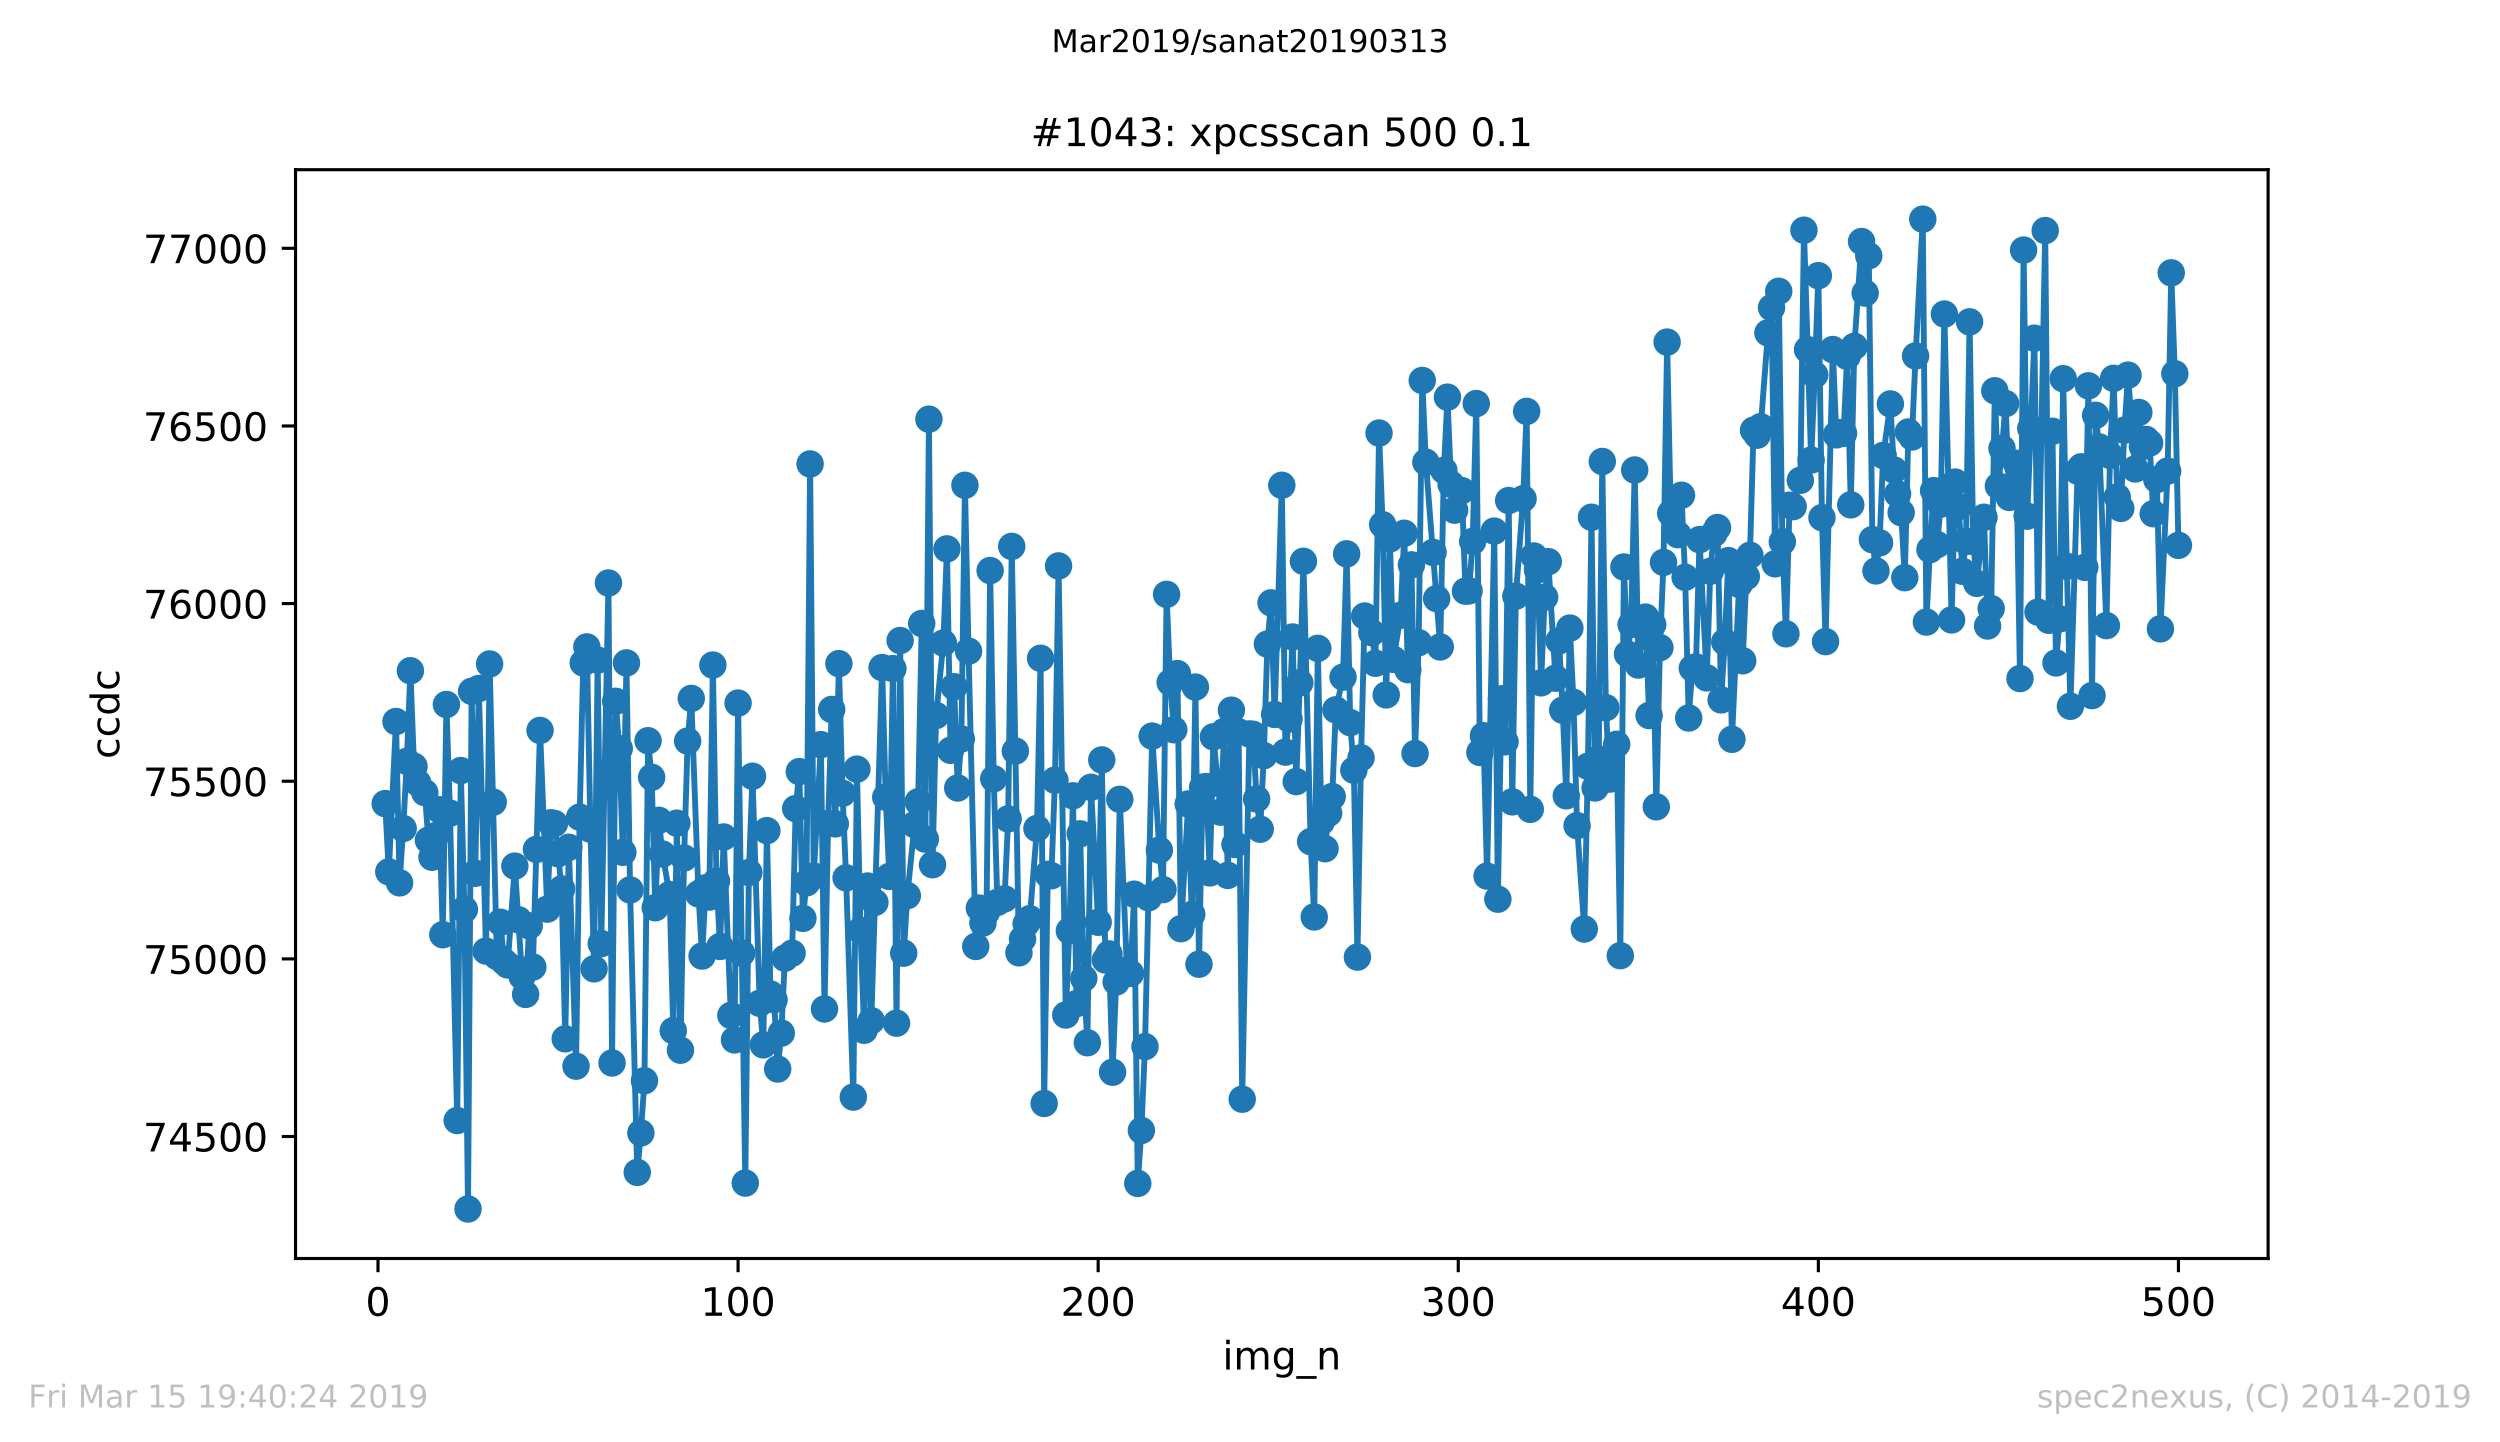 <?xml version="1.0" encoding="utf-8" standalone="no"?>
<!DOCTYPE svg PUBLIC "-//W3C//DTD SVG 1.1//EN"
  "http://www.w3.org/Graphics/SVG/1.1/DTD/svg11.dtd">
<!-- Created with matplotlib (https://matplotlib.org/) -->
<svg height="367.2pt" version="1.1" viewBox="0 0 636.48 367.2" width="636.48pt" xmlns="http://www.w3.org/2000/svg" xmlns:xlink="http://www.w3.org/1999/xlink">
 <defs>
  <style type="text/css">
*{stroke-linecap:butt;stroke-linejoin:round;white-space:pre;}
  </style>
 </defs>
 <g id="figure_1">
  <g id="patch_1">
   <path d="M 0 367.2 
L 636.48 367.2 
L 636.48 0 
L 0 0 
z
" style="fill:#ffffff;"/>
  </g>
  <g id="axes_1">
   <g id="patch_2">
    <path d="M 75.24 320.4 
L 577.44 320.4 
L 577.44 43.2 
L 75.24 43.2 
z
" style="fill:#ffffff;"/>
   </g>
   <g id="matplotlib.axis_1">
    <g id="xtick_1">
     <g id="line2d_1">
      <defs>
       <path d="M 0 0 
L 0 3.5 
" id="mffad47c776" style="stroke:#000000;stroke-width:0.8;"/>
      </defs>
      <g>
       <use style="stroke:#000000;stroke-width:0.8;" x="96.234" xlink:href="#mffad47c776" y="320.4"/>
      </g>
     </g>
     <g id="text_1">
      <!-- 0 -->
      <defs>
       <path d="M 31.781 66.406 
Q 24.172 66.406 20.328 58.906 
Q 16.5 51.422 16.5 36.375 
Q 16.5 21.391 20.328 13.891 
Q 24.172 6.391 31.781 6.391 
Q 39.453 6.391 43.281 13.891 
Q 47.125 21.391 47.125 36.375 
Q 47.125 51.422 43.281 58.906 
Q 39.453 66.406 31.781 66.406 
z
M 31.781 74.219 
Q 44.047 74.219 50.516 64.516 
Q 56.984 54.828 56.984 36.375 
Q 56.984 17.969 50.516 8.266 
Q 44.047 -1.422 31.781 -1.422 
Q 19.531 -1.422 13.062 8.266 
Q 6.594 17.969 6.594 36.375 
Q 6.594 54.828 13.062 64.516 
Q 19.531 74.219 31.781 74.219 
z
" id="DejaVuSans-48"/>
      </defs>
      <g transform="translate(93.053 334.998)scale(0.1 -0.1)">
       <use xlink:href="#DejaVuSans-48"/>
      </g>
     </g>
    </g>
    <g id="xtick_2">
     <g id="line2d_2">
      <g>
       <use style="stroke:#000000;stroke-width:0.8;" x="187.91" xlink:href="#mffad47c776" y="320.4"/>
      </g>
     </g>
     <g id="text_2">
      <!-- 100 -->
      <defs>
       <path d="M 12.406 8.297 
L 28.516 8.297 
L 28.516 63.922 
L 10.984 60.406 
L 10.984 69.391 
L 28.422 72.906 
L 38.281 72.906 
L 38.281 8.297 
L 54.391 8.297 
L 54.391 0 
L 12.406 0 
z
" id="DejaVuSans-49"/>
      </defs>
      <g transform="translate(178.366 334.998)scale(0.1 -0.1)">
       <use xlink:href="#DejaVuSans-49"/>
       <use x="63.623" xlink:href="#DejaVuSans-48"/>
       <use x="127.246" xlink:href="#DejaVuSans-48"/>
      </g>
     </g>
    </g>
    <g id="xtick_3">
     <g id="line2d_3">
      <g>
       <use style="stroke:#000000;stroke-width:0.8;" x="279.585" xlink:href="#mffad47c776" y="320.4"/>
      </g>
     </g>
     <g id="text_3">
      <!-- 200 -->
      <defs>
       <path d="M 19.188 8.297 
L 53.609 8.297 
L 53.609 0 
L 7.328 0 
L 7.328 8.297 
Q 12.938 14.109 22.625 23.891 
Q 32.328 33.688 34.812 36.531 
Q 39.547 41.844 41.422 45.531 
Q 43.312 49.219 43.312 52.781 
Q 43.312 58.594 39.234 62.25 
Q 35.156 65.922 28.609 65.922 
Q 23.969 65.922 18.812 64.312 
Q 13.672 62.703 7.812 59.422 
L 7.812 69.391 
Q 13.766 71.781 18.938 73 
Q 24.125 74.219 28.422 74.219 
Q 39.75 74.219 46.484 68.547 
Q 53.219 62.891 53.219 53.422 
Q 53.219 48.922 51.531 44.891 
Q 49.859 40.875 45.406 35.406 
Q 44.188 33.984 37.641 27.219 
Q 31.109 20.453 19.188 8.297 
z
" id="DejaVuSans-50"/>
      </defs>
      <g transform="translate(270.042 334.998)scale(0.1 -0.1)">
       <use xlink:href="#DejaVuSans-50"/>
       <use x="63.623" xlink:href="#DejaVuSans-48"/>
       <use x="127.246" xlink:href="#DejaVuSans-48"/>
      </g>
     </g>
    </g>
    <g id="xtick_4">
     <g id="line2d_4">
      <g>
       <use style="stroke:#000000;stroke-width:0.8;" x="371.261" xlink:href="#mffad47c776" y="320.4"/>
      </g>
     </g>
     <g id="text_4">
      <!-- 300 -->
      <defs>
       <path d="M 40.578 39.312 
Q 47.656 37.797 51.625 33 
Q 55.609 28.219 55.609 21.188 
Q 55.609 10.406 48.188 4.484 
Q 40.766 -1.422 27.094 -1.422 
Q 22.516 -1.422 17.656 -0.516 
Q 12.797 0.391 7.625 2.203 
L 7.625 11.719 
Q 11.719 9.328 16.594 8.109 
Q 21.484 6.891 26.812 6.891 
Q 36.078 6.891 40.938 10.547 
Q 45.797 14.203 45.797 21.188 
Q 45.797 27.641 41.281 31.266 
Q 36.766 34.906 28.719 34.906 
L 20.219 34.906 
L 20.219 43.016 
L 29.109 43.016 
Q 36.375 43.016 40.234 45.922 
Q 44.094 48.828 44.094 54.297 
Q 44.094 59.906 40.109 62.906 
Q 36.141 65.922 28.719 65.922 
Q 24.656 65.922 20.016 65.031 
Q 15.375 64.156 9.812 62.312 
L 9.812 71.094 
Q 15.438 72.656 20.344 73.438 
Q 25.25 74.219 29.594 74.219 
Q 40.828 74.219 47.359 69.109 
Q 53.906 64.016 53.906 55.328 
Q 53.906 49.266 50.438 45.094 
Q 46.969 40.922 40.578 39.312 
z
" id="DejaVuSans-51"/>
      </defs>
      <g transform="translate(361.717 334.998)scale(0.1 -0.1)">
       <use xlink:href="#DejaVuSans-51"/>
       <use x="63.623" xlink:href="#DejaVuSans-48"/>
       <use x="127.246" xlink:href="#DejaVuSans-48"/>
      </g>
     </g>
    </g>
    <g id="xtick_5">
     <g id="line2d_5">
      <g>
       <use style="stroke:#000000;stroke-width:0.8;" x="462.937" xlink:href="#mffad47c776" y="320.4"/>
      </g>
     </g>
     <g id="text_5">
      <!-- 400 -->
      <defs>
       <path d="M 37.797 64.312 
L 12.891 25.391 
L 37.797 25.391 
z
M 35.203 72.906 
L 47.609 72.906 
L 47.609 25.391 
L 58.016 25.391 
L 58.016 17.188 
L 47.609 17.188 
L 47.609 0 
L 37.797 0 
L 37.797 17.188 
L 4.891 17.188 
L 4.891 26.703 
z
" id="DejaVuSans-52"/>
      </defs>
      <g transform="translate(453.393 334.998)scale(0.1 -0.1)">
       <use xlink:href="#DejaVuSans-52"/>
       <use x="63.623" xlink:href="#DejaVuSans-48"/>
       <use x="127.246" xlink:href="#DejaVuSans-48"/>
      </g>
     </g>
    </g>
    <g id="xtick_6">
     <g id="line2d_6">
      <g>
       <use style="stroke:#000000;stroke-width:0.8;" x="554.613" xlink:href="#mffad47c776" y="320.4"/>
      </g>
     </g>
     <g id="text_6">
      <!-- 500 -->
      <defs>
       <path d="M 10.797 72.906 
L 49.516 72.906 
L 49.516 64.594 
L 19.828 64.594 
L 19.828 46.734 
Q 21.969 47.469 24.109 47.828 
Q 26.266 48.188 28.422 48.188 
Q 40.625 48.188 47.75 41.5 
Q 54.891 34.812 54.891 23.391 
Q 54.891 11.625 47.562 5.094 
Q 40.234 -1.422 26.906 -1.422 
Q 22.312 -1.422 17.547 -0.641 
Q 12.797 0.141 7.719 1.703 
L 7.719 11.625 
Q 12.109 9.234 16.797 8.062 
Q 21.484 6.891 26.703 6.891 
Q 35.156 6.891 40.078 11.328 
Q 45.016 15.766 45.016 23.391 
Q 45.016 31 40.078 35.438 
Q 35.156 39.891 26.703 39.891 
Q 22.75 39.891 18.812 39.016 
Q 14.891 38.141 10.797 36.281 
z
" id="DejaVuSans-53"/>
      </defs>
      <g transform="translate(545.069 334.998)scale(0.1 -0.1)">
       <use xlink:href="#DejaVuSans-53"/>
       <use x="63.623" xlink:href="#DejaVuSans-48"/>
       <use x="127.246" xlink:href="#DejaVuSans-48"/>
      </g>
     </g>
    </g>
    <g id="text_7">
     <!-- img_n -->
     <defs>
      <path d="M 9.422 54.688 
L 18.406 54.688 
L 18.406 0 
L 9.422 0 
z
M 9.422 75.984 
L 18.406 75.984 
L 18.406 64.594 
L 9.422 64.594 
z
" id="DejaVuSans-105"/>
      <path d="M 52 44.188 
Q 55.375 50.25 60.062 53.125 
Q 64.75 56 71.094 56 
Q 79.641 56 84.281 50.016 
Q 88.922 44.047 88.922 33.016 
L 88.922 0 
L 79.891 0 
L 79.891 32.719 
Q 79.891 40.578 77.094 44.375 
Q 74.312 48.188 68.609 48.188 
Q 61.625 48.188 57.562 43.547 
Q 53.516 38.922 53.516 30.906 
L 53.516 0 
L 44.484 0 
L 44.484 32.719 
Q 44.484 40.625 41.703 44.406 
Q 38.922 48.188 33.109 48.188 
Q 26.219 48.188 22.156 43.531 
Q 18.109 38.875 18.109 30.906 
L 18.109 0 
L 9.078 0 
L 9.078 54.688 
L 18.109 54.688 
L 18.109 46.188 
Q 21.188 51.219 25.484 53.609 
Q 29.781 56 35.688 56 
Q 41.656 56 45.828 52.969 
Q 50 49.953 52 44.188 
z
" id="DejaVuSans-109"/>
      <path d="M 45.406 27.984 
Q 45.406 37.75 41.375 43.109 
Q 37.359 48.484 30.078 48.484 
Q 22.859 48.484 18.828 43.109 
Q 14.797 37.75 14.797 27.984 
Q 14.797 18.266 18.828 12.891 
Q 22.859 7.516 30.078 7.516 
Q 37.359 7.516 41.375 12.891 
Q 45.406 18.266 45.406 27.984 
z
M 54.391 6.781 
Q 54.391 -7.172 48.188 -13.984 
Q 42 -20.797 29.203 -20.797 
Q 24.469 -20.797 20.266 -20.094 
Q 16.062 -19.391 12.109 -17.922 
L 12.109 -9.188 
Q 16.062 -11.328 19.922 -12.344 
Q 23.781 -13.375 27.781 -13.375 
Q 36.625 -13.375 41.016 -8.766 
Q 45.406 -4.156 45.406 5.172 
L 45.406 9.625 
Q 42.625 4.781 38.281 2.391 
Q 33.938 0 27.875 0 
Q 17.828 0 11.672 7.656 
Q 5.516 15.328 5.516 27.984 
Q 5.516 40.672 11.672 48.328 
Q 17.828 56 27.875 56 
Q 33.938 56 38.281 53.609 
Q 42.625 51.219 45.406 46.391 
L 45.406 54.688 
L 54.391 54.688 
z
" id="DejaVuSans-103"/>
      <path d="M 50.984 -16.609 
L 50.984 -23.578 
L -0.984 -23.578 
L -0.984 -16.609 
z
" id="DejaVuSans-95"/>
      <path d="M 54.891 33.016 
L 54.891 0 
L 45.906 0 
L 45.906 32.719 
Q 45.906 40.484 42.875 44.328 
Q 39.844 48.188 33.797 48.188 
Q 26.516 48.188 22.312 43.547 
Q 18.109 38.922 18.109 30.906 
L 18.109 0 
L 9.078 0 
L 9.078 54.688 
L 18.109 54.688 
L 18.109 46.188 
Q 21.344 51.125 25.703 53.562 
Q 30.078 56 35.797 56 
Q 45.219 56 50.047 50.172 
Q 54.891 44.344 54.891 33.016 
z
" id="DejaVuSans-110"/>
     </defs>
     <g transform="translate(311.238 348.677)scale(0.1 -0.1)">
      <use xlink:href="#DejaVuSans-105"/>
      <use x="27.783" xlink:href="#DejaVuSans-109"/>
      <use x="125.195" xlink:href="#DejaVuSans-103"/>
      <use x="188.672" xlink:href="#DejaVuSans-95"/>
      <use x="238.672" xlink:href="#DejaVuSans-110"/>
     </g>
    </g>
   </g>
   <g id="matplotlib.axis_2">
    <g id="ytick_1">
     <g id="line2d_7">
      <defs>
       <path d="M 0 0 
L -3.5 0 
" id="mdb4133a2ba" style="stroke:#000000;stroke-width:0.8;"/>
      </defs>
      <g>
       <use style="stroke:#000000;stroke-width:0.8;" x="75.24" xlink:href="#mdb4133a2ba" y="289.348"/>
      </g>
     </g>
     <g id="text_8">
      <!-- 74500 -->
      <defs>
       <path d="M 8.203 72.906 
L 55.078 72.906 
L 55.078 68.703 
L 28.609 0 
L 18.312 0 
L 43.219 64.594 
L 8.203 64.594 
z
" id="DejaVuSans-55"/>
      </defs>
      <g transform="translate(36.428 293.147)scale(0.1 -0.1)">
       <use xlink:href="#DejaVuSans-55"/>
       <use x="63.623" xlink:href="#DejaVuSans-52"/>
       <use x="127.246" xlink:href="#DejaVuSans-53"/>
       <use x="190.869" xlink:href="#DejaVuSans-48"/>
       <use x="254.492" xlink:href="#DejaVuSans-48"/>
      </g>
     </g>
    </g>
    <g id="ytick_2">
     <g id="line2d_8">
      <g>
       <use style="stroke:#000000;stroke-width:0.8;" x="75.24" xlink:href="#mdb4133a2ba" y="244.122"/>
      </g>
     </g>
     <g id="text_9">
      <!-- 75000 -->
      <g transform="translate(36.428 247.921)scale(0.1 -0.1)">
       <use xlink:href="#DejaVuSans-55"/>
       <use x="63.623" xlink:href="#DejaVuSans-53"/>
       <use x="127.246" xlink:href="#DejaVuSans-48"/>
       <use x="190.869" xlink:href="#DejaVuSans-48"/>
       <use x="254.492" xlink:href="#DejaVuSans-48"/>
      </g>
     </g>
    </g>
    <g id="ytick_3">
     <g id="line2d_9">
      <g>
       <use style="stroke:#000000;stroke-width:0.8;" x="75.24" xlink:href="#mdb4133a2ba" y="198.895"/>
      </g>
     </g>
     <g id="text_10">
      <!-- 75500 -->
      <g transform="translate(36.428 202.695)scale(0.1 -0.1)">
       <use xlink:href="#DejaVuSans-55"/>
       <use x="63.623" xlink:href="#DejaVuSans-53"/>
       <use x="127.246" xlink:href="#DejaVuSans-53"/>
       <use x="190.869" xlink:href="#DejaVuSans-48"/>
       <use x="254.492" xlink:href="#DejaVuSans-48"/>
      </g>
     </g>
    </g>
    <g id="ytick_4">
     <g id="line2d_10">
      <g>
       <use style="stroke:#000000;stroke-width:0.8;" x="75.24" xlink:href="#mdb4133a2ba" y="153.669"/>
      </g>
     </g>
     <g id="text_11">
      <!-- 76000 -->
      <defs>
       <path d="M 33.016 40.375 
Q 26.375 40.375 22.484 35.828 
Q 18.609 31.297 18.609 23.391 
Q 18.609 15.531 22.484 10.953 
Q 26.375 6.391 33.016 6.391 
Q 39.656 6.391 43.531 10.953 
Q 47.406 15.531 47.406 23.391 
Q 47.406 31.297 43.531 35.828 
Q 39.656 40.375 33.016 40.375 
z
M 52.594 71.297 
L 52.594 62.312 
Q 48.875 64.062 45.094 64.984 
Q 41.312 65.922 37.594 65.922 
Q 27.828 65.922 22.672 59.328 
Q 17.531 52.734 16.797 39.406 
Q 19.672 43.656 24.016 45.922 
Q 28.375 48.188 33.594 48.188 
Q 44.578 48.188 50.953 41.516 
Q 57.328 34.859 57.328 23.391 
Q 57.328 12.156 50.688 5.359 
Q 44.047 -1.422 33.016 -1.422 
Q 20.359 -1.422 13.672 8.266 
Q 6.984 17.969 6.984 36.375 
Q 6.984 53.656 15.188 63.938 
Q 23.391 74.219 37.203 74.219 
Q 40.922 74.219 44.703 73.484 
Q 48.484 72.75 52.594 71.297 
z
" id="DejaVuSans-54"/>
      </defs>
      <g transform="translate(36.428 157.469)scale(0.1 -0.1)">
       <use xlink:href="#DejaVuSans-55"/>
       <use x="63.623" xlink:href="#DejaVuSans-54"/>
       <use x="127.246" xlink:href="#DejaVuSans-48"/>
       <use x="190.869" xlink:href="#DejaVuSans-48"/>
       <use x="254.492" xlink:href="#DejaVuSans-48"/>
      </g>
     </g>
    </g>
    <g id="ytick_5">
     <g id="line2d_11">
      <g>
       <use style="stroke:#000000;stroke-width:0.8;" x="75.24" xlink:href="#mdb4133a2ba" y="108.443"/>
      </g>
     </g>
     <g id="text_12">
      <!-- 76500 -->
      <g transform="translate(36.428 112.242)scale(0.1 -0.1)">
       <use xlink:href="#DejaVuSans-55"/>
       <use x="63.623" xlink:href="#DejaVuSans-54"/>
       <use x="127.246" xlink:href="#DejaVuSans-53"/>
       <use x="190.869" xlink:href="#DejaVuSans-48"/>
       <use x="254.492" xlink:href="#DejaVuSans-48"/>
      </g>
     </g>
    </g>
    <g id="ytick_6">
     <g id="line2d_12">
      <g>
       <use style="stroke:#000000;stroke-width:0.8;" x="75.24" xlink:href="#mdb4133a2ba" y="63.217"/>
      </g>
     </g>
     <g id="text_13">
      <!-- 77000 -->
      <g transform="translate(36.428 67.016)scale(0.1 -0.1)">
       <use xlink:href="#DejaVuSans-55"/>
       <use x="63.623" xlink:href="#DejaVuSans-55"/>
       <use x="127.246" xlink:href="#DejaVuSans-48"/>
       <use x="190.869" xlink:href="#DejaVuSans-48"/>
       <use x="254.492" xlink:href="#DejaVuSans-48"/>
      </g>
     </g>
    </g>
    <g id="text_14">
     <!-- ccdc -->
     <defs>
      <path d="M 48.781 52.594 
L 48.781 44.188 
Q 44.969 46.297 41.141 47.344 
Q 37.312 48.391 33.406 48.391 
Q 24.656 48.391 19.812 42.844 
Q 14.984 37.312 14.984 27.297 
Q 14.984 17.281 19.812 11.734 
Q 24.656 6.203 33.406 6.203 
Q 37.312 6.203 41.141 7.25 
Q 44.969 8.297 48.781 10.406 
L 48.781 2.094 
Q 45.016 0.344 40.984 -0.531 
Q 36.969 -1.422 32.422 -1.422 
Q 20.062 -1.422 12.781 6.344 
Q 5.516 14.109 5.516 27.297 
Q 5.516 40.672 12.859 48.328 
Q 20.219 56 33.016 56 
Q 37.156 56 41.109 55.141 
Q 45.062 54.297 48.781 52.594 
z
" id="DejaVuSans-99"/>
      <path d="M 45.406 46.391 
L 45.406 75.984 
L 54.391 75.984 
L 54.391 0 
L 45.406 0 
L 45.406 8.203 
Q 42.578 3.328 38.25 0.953 
Q 33.938 -1.422 27.875 -1.422 
Q 17.969 -1.422 11.734 6.484 
Q 5.516 14.406 5.516 27.297 
Q 5.516 40.188 11.734 48.094 
Q 17.969 56 27.875 56 
Q 33.938 56 38.25 53.625 
Q 42.578 51.266 45.406 46.391 
z
M 14.797 27.297 
Q 14.797 17.391 18.875 11.75 
Q 22.953 6.109 30.078 6.109 
Q 37.203 6.109 41.297 11.75 
Q 45.406 17.391 45.406 27.297 
Q 45.406 37.203 41.297 42.844 
Q 37.203 48.484 30.078 48.484 
Q 22.953 48.484 18.875 42.844 
Q 14.797 37.203 14.797 27.297 
z
" id="DejaVuSans-100"/>
     </defs>
     <g transform="translate(30.348 193.222)rotate(-90)scale(0.1 -0.1)">
      <use xlink:href="#DejaVuSans-99"/>
      <use x="54.98" xlink:href="#DejaVuSans-99"/>
      <use x="109.961" xlink:href="#DejaVuSans-100"/>
      <use x="173.438" xlink:href="#DejaVuSans-99"/>
     </g>
    </g>
   </g>
   <g id="line2d_13">
    <path clip-path="url(#pfaacd3effa)" d="M 98.067 204.594 
L 98.984 221.961 
L 100.818 183.699 
L 101.734 224.765 
L 102.651 210.926 
L 103.568 193.83 
L 104.485 170.765 
L 105.401 195.096 
L 106.318 199.257 
L 108.152 201.79 
L 109.068 213.911 
L 109.985 218.252 
L 110.902 212.735 
L 111.819 206.132 
L 112.735 237.971 
L 113.652 179.358 
L 114.569 207.036 
L 116.402 285.277 
L 117.319 196.182 
L 118.236 231.549 
L 119.153 307.8 
L 120.069 176.011 
L 120.986 222.323 
L 121.903 175.287 
L 123.736 242.132 
L 124.653 169.046 
L 126.487 243.488 
L 127.404 234.805 
L 128.32 244.845 
L 129.237 245.659 
L 131.071 220.514 
L 132.904 248.554 
L 133.821 253.167 
L 134.738 235.71 
L 135.654 246.202 
L 137.488 185.961 
L 139.321 231.458 
L 140.238 209.478 
L 141.155 209.659 
L 142.072 217.348 
L 142.988 226.303 
L 143.905 264.473 
L 144.822 215.72 
L 146.655 271.438 
L 147.572 208.031 
L 148.489 168.775 
L 149.406 164.705 
L 150.322 211.107 
L 151.239 246.654 
L 152.156 168.051 
L 153.073 240.232 
L 154.906 148.423 
L 155.823 270.624 
L 156.74 178.544 
L 157.657 190.574 
L 158.573 216.986 
L 159.49 168.775 
L 160.407 226.574 
L 162.24 298.483 
L 163.157 288.443 
L 164.074 275.147 
L 164.991 188.584 
L 165.907 197.901 
L 166.824 231.096 
L 167.741 208.845 
L 168.658 217.438 
L 170.491 227.75 
L 171.408 262.393 
L 172.325 209.569 
L 173.241 267.368 
L 174.158 218.433 
L 175.075 188.674 
L 175.992 177.82 
L 177.825 227.569 
L 178.742 243.398 
L 179.659 226.031 
L 180.575 228.383 
L 181.492 169.318 
L 182.409 224.313 
L 183.326 240.956 
L 184.243 213.096 
L 186.076 258.504 
L 186.993 264.745 
L 187.91 178.996 
L 189.743 301.197 
L 190.66 222.142 
L 191.577 197.629 
L 193.41 255.428 
L 194.327 266.011 
L 195.244 211.468 
L 196.16 253.076 
L 197.077 254.524 
L 197.994 272.162 
L 198.911 263.026 
L 199.827 243.941 
L 201.661 242.674 
L 202.578 205.86 
L 203.494 196.453 
L 204.411 233.81 
L 205.328 224.765 
L 206.245 118.122 
L 207.161 223.046 
L 208.995 189.579 
L 209.912 256.875 
L 210.828 209.659 
L 211.745 180.624 
L 212.662 209.75 
L 213.579 168.956 
L 214.496 201.971 
L 215.412 223.498 
L 217.246 279.308 
L 218.163 195.82 
L 219.079 236.885 
L 219.996 262.303 
L 220.913 225.579 
L 221.83 259.86 
L 224.58 169.951 
L 225.497 202.966 
L 226.413 223.137 
L 227.33 170.222 
L 228.247 260.493 
L 229.164 163.076 
L 230.08 242.674 
L 230.997 228.021 
L 232.831 209.931 
L 233.747 204.142 
L 234.664 158.735 
L 235.581 213.639 
L 236.498 106.725 
L 237.414 220.152 
L 238.331 182.162 
L 240.165 163.71 
L 241.082 139.74 
L 241.998 191.026 
L 242.915 174.835 
L 243.832 200.614 
L 244.749 188.132 
L 245.665 123.549 
L 246.582 165.79 
L 248.416 240.956 
L 249.332 231.187 
L 250.249 234.986 
L 251.166 232.182 
L 252.083 145.257 
L 252.999 198.262 
L 253.916 229.74 
L 255.75 228.835 
L 256.666 208.483 
L 257.583 139.107 
L 259.417 242.584 
L 261.25 235.167 
L 262.167 233.901 
L 264 210.926 
L 264.917 167.599 
L 265.834 280.936 
L 266.751 222.594 
L 267.667 222.956 
L 268.584 198.624 
L 269.501 144.081 
L 271.335 258.413 
L 272.251 236.976 
L 273.168 202.604 
L 274.085 255.519 
L 275.002 212.282 
L 275.918 249.096 
L 276.835 265.468 
L 277.752 200.433 
L 279.585 234.805 
L 280.502 193.468 
L 281.419 244.393 
L 282.336 242.855 
L 283.252 272.976 
L 284.169 250.001 
L 285.086 203.509 
L 286.919 246.926 
L 287.836 247.83 
L 288.753 227.659 
L 289.67 301.287 
L 290.586 287.81 
L 291.503 266.463 
L 293.337 187.408 
L 295.17 216.443 
L 296.087 226.483 
L 297.004 151.318 
L 297.921 173.75 
L 298.837 185.78 
L 299.754 171.488 
L 300.671 236.433 
L 302.504 204.684 
L 303.421 232.815 
L 304.338 174.926 
L 305.255 245.478 
L 306.171 200.433 
L 307.088 200.252 
L 308.005 222.232 
L 308.922 187.589 
L 310.755 206.765 
L 311.672 186.232 
L 312.589 222.865 
L 313.505 180.805 
L 314.422 214.996 
L 315.339 186.323 
L 316.256 279.85 
L 318.089 186.865 
L 319.006 186.956 
L 319.923 203.418 
L 320.839 211.107 
L 321.756 192.383 
L 322.673 163.981 
L 323.59 153.488 
L 324.506 181.89 
L 326.34 123.549 
L 327.257 191.478 
L 328.174 183.066 
L 329.09 162.172 
L 330.007 198.986 
L 330.924 173.84 
L 331.841 142.906 
L 333.674 214.272 
L 334.591 233.448 
L 335.508 165.066 
L 336.424 209.207 
L 337.341 216.081 
L 338.258 207.036 
L 339.175 202.785 
L 340.091 180.715 
L 341.925 172.393 
L 342.842 141.006 
L 343.758 183.971 
L 344.675 196.091 
L 345.592 243.669 
L 346.509 192.926 
L 347.425 156.835 
L 349.259 161.086 
L 350.176 168.865 
L 351.092 110.252 
L 352.009 133.589 
L 352.926 176.916 
L 353.843 137.207 
L 354.759 167.87 
L 356.593 156.654 
L 357.51 135.76 
L 358.427 170.493 
L 359.343 143.81 
L 360.26 191.84 
L 361.177 163.619 
L 362.094 96.865 
L 363.01 117.669 
L 366.677 164.705 
L 367.594 119.75 
L 368.511 101.117 
L 369.428 123.277 
L 370.344 129.88 
L 372.178 124.906 
L 373.095 150.504 
L 374.011 150.413 
L 374.928 137.84 
L 375.845 102.745 
L 376.762 191.569 
L 377.678 187.318 
L 378.595 223.046 
L 380.429 135.217 
L 381.345 228.926 
L 382.262 177.911 
L 383.179 188.855 
L 384.096 127.438 
L 385.013 204.142 
L 385.929 151.77 
L 387.763 126.986 
L 388.68 104.735 
L 389.596 206.041 
L 390.513 141.549 
L 391.43 145.076 
L 392.347 173.84 
L 393.263 152.041 
L 394.18 142.996 
L 396.014 172.664 
L 396.93 163.167 
L 397.847 180.805 
L 398.764 202.604 
L 399.681 159.911 
L 400.597 178.815 
L 401.514 210.202 
L 403.348 236.524 
L 404.264 195.096 
L 405.181 131.689 
L 406.098 200.614 
L 407.015 193.197 
L 407.931 117.488 
L 408.848 180.172 
L 409.765 198.353 
L 411.598 189.488 
L 412.515 243.308 
L 413.432 144.353 
L 414.349 166.514 
L 415.266 159.006 
L 416.182 119.659 
L 417.099 169.318 
L 418.933 157.107 
L 419.849 182.162 
L 420.766 159.006 
L 421.683 205.408 
L 422.6 164.885 
L 423.516 143.177 
L 424.433 87.096 
L 425.35 130.694 
L 427.183 136.122 
L 428.1 126.081 
L 429.017 146.976 
L 429.934 182.795 
L 430.85 170.132 
L 431.767 169.77 
L 432.684 137.388 
L 434.517 172.574 
L 435.434 145.438 
L 436.351 135.85 
L 437.268 134.313 
L 438.184 178.182 
L 439.101 163.438 
L 440.018 142.725 
L 440.935 188.222 
L 442.768 148.785 
L 443.685 168.232 
L 444.602 146.795 
L 445.519 141.368 
L 446.435 109.529 
L 447.352 110.795 
L 448.269 108.624 
L 450.102 84.745 
L 451.019 78.323 
L 451.936 143.539 
L 452.853 74.162 
L 453.769 137.931 
L 454.686 161.358 
L 455.603 128.614 
L 456.52 128.976 
L 458.353 122.282 
L 459.27 58.604 
L 461.103 117.127 
L 462.02 95.418 
L 462.937 70.182 
L 463.854 131.78 
L 464.77 163.348 
L 466.604 88.996 
L 467.521 110.705 
L 468.437 110.162 
L 469.354 110.343 
L 470.271 90.715 
L 471.188 128.524 
L 472.105 88.182 
L 473.938 61.498 
L 474.855 74.614 
L 475.772 65.117 
L 476.688 137.388 
L 477.605 145.348 
L 478.522 138.202 
L 479.439 115.951 
L 481.272 102.835 
L 482.189 119.659 
L 483.106 125.72 
L 484.022 130.514 
L 484.939 147.066 
L 485.856 109.981 
L 486.773 111.247 
L 487.689 90.624 
L 489.523 55.8 
L 490.44 158.373 
L 491.356 139.921 
L 492.273 124.906 
L 493.19 138.654 
L 494.107 128.343 
L 495.023 79.951 
L 496.857 157.83 
L 497.774 122.735 
L 498.69 128.976 
L 499.607 145.438 
L 500.524 137.84 
L 501.441 81.941 
L 502.358 137.84 
L 503.274 148.514 
L 505.108 131.689 
L 506.025 159.368 
L 506.941 154.936 
L 507.858 99.488 
L 508.775 123.73 
L 509.692 114.142 
L 510.608 102.745 
L 511.525 126.624 
L 513.359 117.941 
L 514.275 172.755 
L 515.192 63.669 
L 516.109 131.418 
L 517.942 86.102 
L 518.859 155.84 
L 520.693 58.694 
L 521.609 157.921 
L 522.526 109.8 
L 523.443 168.775 
L 524.36 157.559 
L 525.276 96.413 
L 526.193 144.172 
L 527.11 179.81 
L 528.944 119.931 
L 529.86 118.845 
L 530.777 144.443 
L 531.694 98.222 
L 532.611 177.096 
L 533.527 105.73 
L 534.444 113.78 
L 536.278 159.277 
L 537.194 115.951 
L 538.111 96.323 
L 539.028 126.534 
L 539.945 129.428 
L 540.861 109.529 
L 541.778 95.509 
L 543.612 119.388 
L 544.528 105.006 
L 545.445 113.689 
L 546.362 111.88 
L 547.279 112.785 
L 548.195 130.785 
L 549.112 122.102 
L 550.029 160.091 
L 551.862 119.931 
L 552.779 69.458 
L 553.696 95.147 
L 554.613 138.835 
L 554.613 138.835 
" style="fill:none;stroke:#1f77b4;stroke-linecap:square;stroke-width:1.5;"/>
    <defs>
     <path d="M 0 3 
C 0.796 3 1.559 2.684 2.121 2.121 
C 2.684 1.559 3 0.796 3 0 
C 3 -0.796 2.684 -1.559 2.121 -2.121 
C 1.559 -2.684 0.796 -3 0 -3 
C -0.796 -3 -1.559 -2.684 -2.121 -2.121 
C -2.684 -1.559 -3 -0.796 -3 0 
C -3 0.796 -2.684 1.559 -2.121 2.121 
C -1.559 2.684 -0.796 3 0 3 
z
" id="mcff7c20c53" style="stroke:#1f77b4;"/>
    </defs>
    <g clip-path="url(#pfaacd3effa)">
     <use style="fill:#1f77b4;stroke:#1f77b4;" x="98.067" xlink:href="#mcff7c20c53" y="204.594"/>
     <use style="fill:#1f77b4;stroke:#1f77b4;" x="98.984" xlink:href="#mcff7c20c53" y="221.961"/>
     <use style="fill:#1f77b4;stroke:#1f77b4;" x="100.818" xlink:href="#mcff7c20c53" y="183.699"/>
     <use style="fill:#1f77b4;stroke:#1f77b4;" x="101.734" xlink:href="#mcff7c20c53" y="224.765"/>
     <use style="fill:#1f77b4;stroke:#1f77b4;" x="102.651" xlink:href="#mcff7c20c53" y="210.926"/>
     <use style="fill:#1f77b4;stroke:#1f77b4;" x="103.568" xlink:href="#mcff7c20c53" y="193.83"/>
     <use style="fill:#1f77b4;stroke:#1f77b4;" x="104.485" xlink:href="#mcff7c20c53" y="170.765"/>
     <use style="fill:#1f77b4;stroke:#1f77b4;" x="105.401" xlink:href="#mcff7c20c53" y="195.096"/>
     <use style="fill:#1f77b4;stroke:#1f77b4;" x="106.318" xlink:href="#mcff7c20c53" y="199.257"/>
     <use style="fill:#1f77b4;stroke:#1f77b4;" x="108.152" xlink:href="#mcff7c20c53" y="201.79"/>
     <use style="fill:#1f77b4;stroke:#1f77b4;" x="109.068" xlink:href="#mcff7c20c53" y="213.911"/>
     <use style="fill:#1f77b4;stroke:#1f77b4;" x="109.985" xlink:href="#mcff7c20c53" y="218.252"/>
     <use style="fill:#1f77b4;stroke:#1f77b4;" x="110.902" xlink:href="#mcff7c20c53" y="212.735"/>
     <use style="fill:#1f77b4;stroke:#1f77b4;" x="111.819" xlink:href="#mcff7c20c53" y="206.132"/>
     <use style="fill:#1f77b4;stroke:#1f77b4;" x="112.735" xlink:href="#mcff7c20c53" y="237.971"/>
     <use style="fill:#1f77b4;stroke:#1f77b4;" x="113.652" xlink:href="#mcff7c20c53" y="179.358"/>
     <use style="fill:#1f77b4;stroke:#1f77b4;" x="114.569" xlink:href="#mcff7c20c53" y="207.036"/>
     <use style="fill:#1f77b4;stroke:#1f77b4;" x="116.402" xlink:href="#mcff7c20c53" y="285.277"/>
     <use style="fill:#1f77b4;stroke:#1f77b4;" x="117.319" xlink:href="#mcff7c20c53" y="196.182"/>
     <use style="fill:#1f77b4;stroke:#1f77b4;" x="118.236" xlink:href="#mcff7c20c53" y="231.549"/>
     <use style="fill:#1f77b4;stroke:#1f77b4;" x="119.153" xlink:href="#mcff7c20c53" y="307.8"/>
     <use style="fill:#1f77b4;stroke:#1f77b4;" x="120.069" xlink:href="#mcff7c20c53" y="176.011"/>
     <use style="fill:#1f77b4;stroke:#1f77b4;" x="120.986" xlink:href="#mcff7c20c53" y="222.323"/>
     <use style="fill:#1f77b4;stroke:#1f77b4;" x="121.903" xlink:href="#mcff7c20c53" y="175.287"/>
     <use style="fill:#1f77b4;stroke:#1f77b4;" x="123.736" xlink:href="#mcff7c20c53" y="242.132"/>
     <use style="fill:#1f77b4;stroke:#1f77b4;" x="124.653" xlink:href="#mcff7c20c53" y="169.046"/>
     <use style="fill:#1f77b4;stroke:#1f77b4;" x="125.57" xlink:href="#mcff7c20c53" y="204.232"/>
     <use style="fill:#1f77b4;stroke:#1f77b4;" x="126.487" xlink:href="#mcff7c20c53" y="243.488"/>
     <use style="fill:#1f77b4;stroke:#1f77b4;" x="127.404" xlink:href="#mcff7c20c53" y="234.805"/>
     <use style="fill:#1f77b4;stroke:#1f77b4;" x="128.32" xlink:href="#mcff7c20c53" y="244.845"/>
     <use style="fill:#1f77b4;stroke:#1f77b4;" x="129.237" xlink:href="#mcff7c20c53" y="245.659"/>
     <use style="fill:#1f77b4;stroke:#1f77b4;" x="131.071" xlink:href="#mcff7c20c53" y="220.514"/>
     <use style="fill:#1f77b4;stroke:#1f77b4;" x="131.987" xlink:href="#mcff7c20c53" y="234.172"/>
     <use style="fill:#1f77b4;stroke:#1f77b4;" x="132.904" xlink:href="#mcff7c20c53" y="248.554"/>
     <use style="fill:#1f77b4;stroke:#1f77b4;" x="133.821" xlink:href="#mcff7c20c53" y="253.167"/>
     <use style="fill:#1f77b4;stroke:#1f77b4;" x="134.738" xlink:href="#mcff7c20c53" y="235.71"/>
     <use style="fill:#1f77b4;stroke:#1f77b4;" x="135.654" xlink:href="#mcff7c20c53" y="246.202"/>
     <use style="fill:#1f77b4;stroke:#1f77b4;" x="136.571" xlink:href="#mcff7c20c53" y="216.262"/>
     <use style="fill:#1f77b4;stroke:#1f77b4;" x="137.488" xlink:href="#mcff7c20c53" y="185.961"/>
     <use style="fill:#1f77b4;stroke:#1f77b4;" x="139.321" xlink:href="#mcff7c20c53" y="231.458"/>
     <use style="fill:#1f77b4;stroke:#1f77b4;" x="140.238" xlink:href="#mcff7c20c53" y="209.478"/>
     <use style="fill:#1f77b4;stroke:#1f77b4;" x="141.155" xlink:href="#mcff7c20c53" y="209.659"/>
     <use style="fill:#1f77b4;stroke:#1f77b4;" x="142.072" xlink:href="#mcff7c20c53" y="217.348"/>
     <use style="fill:#1f77b4;stroke:#1f77b4;" x="142.988" xlink:href="#mcff7c20c53" y="226.303"/>
     <use style="fill:#1f77b4;stroke:#1f77b4;" x="143.905" xlink:href="#mcff7c20c53" y="264.473"/>
     <use style="fill:#1f77b4;stroke:#1f77b4;" x="144.822" xlink:href="#mcff7c20c53" y="215.72"/>
     <use style="fill:#1f77b4;stroke:#1f77b4;" x="146.655" xlink:href="#mcff7c20c53" y="271.438"/>
     <use style="fill:#1f77b4;stroke:#1f77b4;" x="147.572" xlink:href="#mcff7c20c53" y="208.031"/>
     <use style="fill:#1f77b4;stroke:#1f77b4;" x="148.489" xlink:href="#mcff7c20c53" y="168.775"/>
     <use style="fill:#1f77b4;stroke:#1f77b4;" x="149.406" xlink:href="#mcff7c20c53" y="164.705"/>
     <use style="fill:#1f77b4;stroke:#1f77b4;" x="150.322" xlink:href="#mcff7c20c53" y="211.107"/>
     <use style="fill:#1f77b4;stroke:#1f77b4;" x="151.239" xlink:href="#mcff7c20c53" y="246.654"/>
     <use style="fill:#1f77b4;stroke:#1f77b4;" x="152.156" xlink:href="#mcff7c20c53" y="168.051"/>
     <use style="fill:#1f77b4;stroke:#1f77b4;" x="153.073" xlink:href="#mcff7c20c53" y="240.232"/>
     <use style="fill:#1f77b4;stroke:#1f77b4;" x="154.906" xlink:href="#mcff7c20c53" y="148.423"/>
     <use style="fill:#1f77b4;stroke:#1f77b4;" x="155.823" xlink:href="#mcff7c20c53" y="270.624"/>
     <use style="fill:#1f77b4;stroke:#1f77b4;" x="156.74" xlink:href="#mcff7c20c53" y="178.544"/>
     <use style="fill:#1f77b4;stroke:#1f77b4;" x="157.657" xlink:href="#mcff7c20c53" y="190.574"/>
     <use style="fill:#1f77b4;stroke:#1f77b4;" x="158.573" xlink:href="#mcff7c20c53" y="216.986"/>
     <use style="fill:#1f77b4;stroke:#1f77b4;" x="159.49" xlink:href="#mcff7c20c53" y="168.775"/>
     <use style="fill:#1f77b4;stroke:#1f77b4;" x="160.407" xlink:href="#mcff7c20c53" y="226.574"/>
     <use style="fill:#1f77b4;stroke:#1f77b4;" x="162.24" xlink:href="#mcff7c20c53" y="298.483"/>
     <use style="fill:#1f77b4;stroke:#1f77b4;" x="163.157" xlink:href="#mcff7c20c53" y="288.443"/>
     <use style="fill:#1f77b4;stroke:#1f77b4;" x="164.074" xlink:href="#mcff7c20c53" y="275.147"/>
     <use style="fill:#1f77b4;stroke:#1f77b4;" x="164.991" xlink:href="#mcff7c20c53" y="188.584"/>
     <use style="fill:#1f77b4;stroke:#1f77b4;" x="165.907" xlink:href="#mcff7c20c53" y="197.901"/>
     <use style="fill:#1f77b4;stroke:#1f77b4;" x="166.824" xlink:href="#mcff7c20c53" y="231.096"/>
     <use style="fill:#1f77b4;stroke:#1f77b4;" x="167.741" xlink:href="#mcff7c20c53" y="208.845"/>
     <use style="fill:#1f77b4;stroke:#1f77b4;" x="168.658" xlink:href="#mcff7c20c53" y="217.438"/>
     <use style="fill:#1f77b4;stroke:#1f77b4;" x="170.491" xlink:href="#mcff7c20c53" y="227.75"/>
     <use style="fill:#1f77b4;stroke:#1f77b4;" x="171.408" xlink:href="#mcff7c20c53" y="262.393"/>
     <use style="fill:#1f77b4;stroke:#1f77b4;" x="172.325" xlink:href="#mcff7c20c53" y="209.569"/>
     <use style="fill:#1f77b4;stroke:#1f77b4;" x="173.241" xlink:href="#mcff7c20c53" y="267.368"/>
     <use style="fill:#1f77b4;stroke:#1f77b4;" x="174.158" xlink:href="#mcff7c20c53" y="218.433"/>
     <use style="fill:#1f77b4;stroke:#1f77b4;" x="175.075" xlink:href="#mcff7c20c53" y="188.674"/>
     <use style="fill:#1f77b4;stroke:#1f77b4;" x="175.992" xlink:href="#mcff7c20c53" y="177.82"/>
     <use style="fill:#1f77b4;stroke:#1f77b4;" x="177.825" xlink:href="#mcff7c20c53" y="227.569"/>
     <use style="fill:#1f77b4;stroke:#1f77b4;" x="178.742" xlink:href="#mcff7c20c53" y="243.398"/>
     <use style="fill:#1f77b4;stroke:#1f77b4;" x="179.659" xlink:href="#mcff7c20c53" y="226.031"/>
     <use style="fill:#1f77b4;stroke:#1f77b4;" x="180.575" xlink:href="#mcff7c20c53" y="228.383"/>
     <use style="fill:#1f77b4;stroke:#1f77b4;" x="181.492" xlink:href="#mcff7c20c53" y="169.318"/>
     <use style="fill:#1f77b4;stroke:#1f77b4;" x="182.409" xlink:href="#mcff7c20c53" y="224.313"/>
     <use style="fill:#1f77b4;stroke:#1f77b4;" x="183.326" xlink:href="#mcff7c20c53" y="240.956"/>
     <use style="fill:#1f77b4;stroke:#1f77b4;" x="184.243" xlink:href="#mcff7c20c53" y="213.096"/>
     <use style="fill:#1f77b4;stroke:#1f77b4;" x="186.076" xlink:href="#mcff7c20c53" y="258.504"/>
     <use style="fill:#1f77b4;stroke:#1f77b4;" x="186.993" xlink:href="#mcff7c20c53" y="264.745"/>
     <use style="fill:#1f77b4;stroke:#1f77b4;" x="187.91" xlink:href="#mcff7c20c53" y="178.996"/>
     <use style="fill:#1f77b4;stroke:#1f77b4;" x="188.826" xlink:href="#mcff7c20c53" y="242.674"/>
     <use style="fill:#1f77b4;stroke:#1f77b4;" x="189.743" xlink:href="#mcff7c20c53" y="301.197"/>
     <use style="fill:#1f77b4;stroke:#1f77b4;" x="190.66" xlink:href="#mcff7c20c53" y="222.142"/>
     <use style="fill:#1f77b4;stroke:#1f77b4;" x="191.577" xlink:href="#mcff7c20c53" y="197.629"/>
     <use style="fill:#1f77b4;stroke:#1f77b4;" x="193.41" xlink:href="#mcff7c20c53" y="255.428"/>
     <use style="fill:#1f77b4;stroke:#1f77b4;" x="194.327" xlink:href="#mcff7c20c53" y="266.011"/>
     <use style="fill:#1f77b4;stroke:#1f77b4;" x="195.244" xlink:href="#mcff7c20c53" y="211.468"/>
     <use style="fill:#1f77b4;stroke:#1f77b4;" x="196.16" xlink:href="#mcff7c20c53" y="253.076"/>
     <use style="fill:#1f77b4;stroke:#1f77b4;" x="197.077" xlink:href="#mcff7c20c53" y="254.524"/>
     <use style="fill:#1f77b4;stroke:#1f77b4;" x="197.994" xlink:href="#mcff7c20c53" y="272.162"/>
     <use style="fill:#1f77b4;stroke:#1f77b4;" x="198.911" xlink:href="#mcff7c20c53" y="263.026"/>
     <use style="fill:#1f77b4;stroke:#1f77b4;" x="199.827" xlink:href="#mcff7c20c53" y="243.941"/>
     <use style="fill:#1f77b4;stroke:#1f77b4;" x="201.661" xlink:href="#mcff7c20c53" y="242.674"/>
     <use style="fill:#1f77b4;stroke:#1f77b4;" x="202.578" xlink:href="#mcff7c20c53" y="205.86"/>
     <use style="fill:#1f77b4;stroke:#1f77b4;" x="203.494" xlink:href="#mcff7c20c53" y="196.453"/>
     <use style="fill:#1f77b4;stroke:#1f77b4;" x="204.411" xlink:href="#mcff7c20c53" y="233.81"/>
     <use style="fill:#1f77b4;stroke:#1f77b4;" x="205.328" xlink:href="#mcff7c20c53" y="224.765"/>
     <use style="fill:#1f77b4;stroke:#1f77b4;" x="206.245" xlink:href="#mcff7c20c53" y="118.122"/>
     <use style="fill:#1f77b4;stroke:#1f77b4;" x="207.161" xlink:href="#mcff7c20c53" y="223.046"/>
     <use style="fill:#1f77b4;stroke:#1f77b4;" x="208.995" xlink:href="#mcff7c20c53" y="189.579"/>
     <use style="fill:#1f77b4;stroke:#1f77b4;" x="209.912" xlink:href="#mcff7c20c53" y="256.875"/>
     <use style="fill:#1f77b4;stroke:#1f77b4;" x="210.828" xlink:href="#mcff7c20c53" y="209.659"/>
     <use style="fill:#1f77b4;stroke:#1f77b4;" x="211.745" xlink:href="#mcff7c20c53" y="180.624"/>
     <use style="fill:#1f77b4;stroke:#1f77b4;" x="212.662" xlink:href="#mcff7c20c53" y="209.75"/>
     <use style="fill:#1f77b4;stroke:#1f77b4;" x="213.579" xlink:href="#mcff7c20c53" y="168.956"/>
     <use style="fill:#1f77b4;stroke:#1f77b4;" x="214.496" xlink:href="#mcff7c20c53" y="201.971"/>
     <use style="fill:#1f77b4;stroke:#1f77b4;" x="215.412" xlink:href="#mcff7c20c53" y="223.498"/>
     <use style="fill:#1f77b4;stroke:#1f77b4;" x="217.246" xlink:href="#mcff7c20c53" y="279.308"/>
     <use style="fill:#1f77b4;stroke:#1f77b4;" x="218.163" xlink:href="#mcff7c20c53" y="195.82"/>
     <use style="fill:#1f77b4;stroke:#1f77b4;" x="219.079" xlink:href="#mcff7c20c53" y="236.885"/>
     <use style="fill:#1f77b4;stroke:#1f77b4;" x="219.996" xlink:href="#mcff7c20c53" y="262.303"/>
     <use style="fill:#1f77b4;stroke:#1f77b4;" x="220.913" xlink:href="#mcff7c20c53" y="225.579"/>
     <use style="fill:#1f77b4;stroke:#1f77b4;" x="221.83" xlink:href="#mcff7c20c53" y="259.86"/>
     <use style="fill:#1f77b4;stroke:#1f77b4;" x="222.746" xlink:href="#mcff7c20c53" y="229.74"/>
     <use style="fill:#1f77b4;stroke:#1f77b4;" x="224.58" xlink:href="#mcff7c20c53" y="169.951"/>
     <use style="fill:#1f77b4;stroke:#1f77b4;" x="225.497" xlink:href="#mcff7c20c53" y="202.966"/>
     <use style="fill:#1f77b4;stroke:#1f77b4;" x="226.413" xlink:href="#mcff7c20c53" y="223.137"/>
     <use style="fill:#1f77b4;stroke:#1f77b4;" x="227.33" xlink:href="#mcff7c20c53" y="170.222"/>
     <use style="fill:#1f77b4;stroke:#1f77b4;" x="228.247" xlink:href="#mcff7c20c53" y="260.493"/>
     <use style="fill:#1f77b4;stroke:#1f77b4;" x="229.164" xlink:href="#mcff7c20c53" y="163.076"/>
     <use style="fill:#1f77b4;stroke:#1f77b4;" x="230.08" xlink:href="#mcff7c20c53" y="242.674"/>
     <use style="fill:#1f77b4;stroke:#1f77b4;" x="230.997" xlink:href="#mcff7c20c53" y="228.021"/>
     <use style="fill:#1f77b4;stroke:#1f77b4;" x="232.831" xlink:href="#mcff7c20c53" y="209.931"/>
     <use style="fill:#1f77b4;stroke:#1f77b4;" x="233.747" xlink:href="#mcff7c20c53" y="204.142"/>
     <use style="fill:#1f77b4;stroke:#1f77b4;" x="234.664" xlink:href="#mcff7c20c53" y="158.735"/>
     <use style="fill:#1f77b4;stroke:#1f77b4;" x="235.581" xlink:href="#mcff7c20c53" y="213.639"/>
     <use style="fill:#1f77b4;stroke:#1f77b4;" x="236.498" xlink:href="#mcff7c20c53" y="106.725"/>
     <use style="fill:#1f77b4;stroke:#1f77b4;" x="237.414" xlink:href="#mcff7c20c53" y="220.152"/>
     <use style="fill:#1f77b4;stroke:#1f77b4;" x="238.331" xlink:href="#mcff7c20c53" y="182.162"/>
     <use style="fill:#1f77b4;stroke:#1f77b4;" x="240.165" xlink:href="#mcff7c20c53" y="163.71"/>
     <use style="fill:#1f77b4;stroke:#1f77b4;" x="241.082" xlink:href="#mcff7c20c53" y="139.74"/>
     <use style="fill:#1f77b4;stroke:#1f77b4;" x="241.998" xlink:href="#mcff7c20c53" y="191.026"/>
     <use style="fill:#1f77b4;stroke:#1f77b4;" x="242.915" xlink:href="#mcff7c20c53" y="174.835"/>
     <use style="fill:#1f77b4;stroke:#1f77b4;" x="243.832" xlink:href="#mcff7c20c53" y="200.614"/>
     <use style="fill:#1f77b4;stroke:#1f77b4;" x="244.749" xlink:href="#mcff7c20c53" y="188.132"/>
     <use style="fill:#1f77b4;stroke:#1f77b4;" x="245.665" xlink:href="#mcff7c20c53" y="123.549"/>
     <use style="fill:#1f77b4;stroke:#1f77b4;" x="246.582" xlink:href="#mcff7c20c53" y="165.79"/>
     <use style="fill:#1f77b4;stroke:#1f77b4;" x="248.416" xlink:href="#mcff7c20c53" y="240.956"/>
     <use style="fill:#1f77b4;stroke:#1f77b4;" x="249.332" xlink:href="#mcff7c20c53" y="231.187"/>
     <use style="fill:#1f77b4;stroke:#1f77b4;" x="250.249" xlink:href="#mcff7c20c53" y="234.986"/>
     <use style="fill:#1f77b4;stroke:#1f77b4;" x="251.166" xlink:href="#mcff7c20c53" y="232.182"/>
     <use style="fill:#1f77b4;stroke:#1f77b4;" x="252.083" xlink:href="#mcff7c20c53" y="145.257"/>
     <use style="fill:#1f77b4;stroke:#1f77b4;" x="252.999" xlink:href="#mcff7c20c53" y="198.262"/>
     <use style="fill:#1f77b4;stroke:#1f77b4;" x="253.916" xlink:href="#mcff7c20c53" y="229.74"/>
     <use style="fill:#1f77b4;stroke:#1f77b4;" x="255.75" xlink:href="#mcff7c20c53" y="228.835"/>
     <use style="fill:#1f77b4;stroke:#1f77b4;" x="256.666" xlink:href="#mcff7c20c53" y="208.483"/>
     <use style="fill:#1f77b4;stroke:#1f77b4;" x="257.583" xlink:href="#mcff7c20c53" y="139.107"/>
     <use style="fill:#1f77b4;stroke:#1f77b4;" x="258.5" xlink:href="#mcff7c20c53" y="191.207"/>
     <use style="fill:#1f77b4;stroke:#1f77b4;" x="259.417" xlink:href="#mcff7c20c53" y="242.584"/>
     <use style="fill:#1f77b4;stroke:#1f77b4;" x="260.333" xlink:href="#mcff7c20c53" y="239.056"/>
     <use style="fill:#1f77b4;stroke:#1f77b4;" x="261.25" xlink:href="#mcff7c20c53" y="235.167"/>
     <use style="fill:#1f77b4;stroke:#1f77b4;" x="262.167" xlink:href="#mcff7c20c53" y="233.901"/>
     <use style="fill:#1f77b4;stroke:#1f77b4;" x="264" xlink:href="#mcff7c20c53" y="210.926"/>
     <use style="fill:#1f77b4;stroke:#1f77b4;" x="264.917" xlink:href="#mcff7c20c53" y="167.599"/>
     <use style="fill:#1f77b4;stroke:#1f77b4;" x="265.834" xlink:href="#mcff7c20c53" y="280.936"/>
     <use style="fill:#1f77b4;stroke:#1f77b4;" x="266.751" xlink:href="#mcff7c20c53" y="222.594"/>
     <use style="fill:#1f77b4;stroke:#1f77b4;" x="267.667" xlink:href="#mcff7c20c53" y="222.956"/>
     <use style="fill:#1f77b4;stroke:#1f77b4;" x="268.584" xlink:href="#mcff7c20c53" y="198.624"/>
     <use style="fill:#1f77b4;stroke:#1f77b4;" x="269.501" xlink:href="#mcff7c20c53" y="144.081"/>
     <use style="fill:#1f77b4;stroke:#1f77b4;" x="271.335" xlink:href="#mcff7c20c53" y="258.413"/>
     <use style="fill:#1f77b4;stroke:#1f77b4;" x="272.251" xlink:href="#mcff7c20c53" y="236.976"/>
     <use style="fill:#1f77b4;stroke:#1f77b4;" x="273.168" xlink:href="#mcff7c20c53" y="202.604"/>
     <use style="fill:#1f77b4;stroke:#1f77b4;" x="274.085" xlink:href="#mcff7c20c53" y="255.519"/>
     <use style="fill:#1f77b4;stroke:#1f77b4;" x="275.002" xlink:href="#mcff7c20c53" y="212.282"/>
     <use style="fill:#1f77b4;stroke:#1f77b4;" x="275.918" xlink:href="#mcff7c20c53" y="249.096"/>
     <use style="fill:#1f77b4;stroke:#1f77b4;" x="276.835" xlink:href="#mcff7c20c53" y="265.468"/>
     <use style="fill:#1f77b4;stroke:#1f77b4;" x="277.752" xlink:href="#mcff7c20c53" y="200.433"/>
     <use style="fill:#1f77b4;stroke:#1f77b4;" x="279.585" xlink:href="#mcff7c20c53" y="234.805"/>
     <use style="fill:#1f77b4;stroke:#1f77b4;" x="280.502" xlink:href="#mcff7c20c53" y="193.468"/>
     <use style="fill:#1f77b4;stroke:#1f77b4;" x="281.419" xlink:href="#mcff7c20c53" y="244.393"/>
     <use style="fill:#1f77b4;stroke:#1f77b4;" x="282.336" xlink:href="#mcff7c20c53" y="242.855"/>
     <use style="fill:#1f77b4;stroke:#1f77b4;" x="283.252" xlink:href="#mcff7c20c53" y="272.976"/>
     <use style="fill:#1f77b4;stroke:#1f77b4;" x="284.169" xlink:href="#mcff7c20c53" y="250.001"/>
     <use style="fill:#1f77b4;stroke:#1f77b4;" x="285.086" xlink:href="#mcff7c20c53" y="203.509"/>
     <use style="fill:#1f77b4;stroke:#1f77b4;" x="286.919" xlink:href="#mcff7c20c53" y="246.926"/>
     <use style="fill:#1f77b4;stroke:#1f77b4;" x="287.836" xlink:href="#mcff7c20c53" y="247.83"/>
     <use style="fill:#1f77b4;stroke:#1f77b4;" x="288.753" xlink:href="#mcff7c20c53" y="227.659"/>
     <use style="fill:#1f77b4;stroke:#1f77b4;" x="289.67" xlink:href="#mcff7c20c53" y="301.287"/>
     <use style="fill:#1f77b4;stroke:#1f77b4;" x="290.586" xlink:href="#mcff7c20c53" y="287.81"/>
     <use style="fill:#1f77b4;stroke:#1f77b4;" x="291.503" xlink:href="#mcff7c20c53" y="266.463"/>
     <use style="fill:#1f77b4;stroke:#1f77b4;" x="292.42" xlink:href="#mcff7c20c53" y="228.564"/>
     <use style="fill:#1f77b4;stroke:#1f77b4;" x="293.337" xlink:href="#mcff7c20c53" y="187.408"/>
     <use style="fill:#1f77b4;stroke:#1f77b4;" x="295.17" xlink:href="#mcff7c20c53" y="216.443"/>
     <use style="fill:#1f77b4;stroke:#1f77b4;" x="296.087" xlink:href="#mcff7c20c53" y="226.483"/>
     <use style="fill:#1f77b4;stroke:#1f77b4;" x="297.004" xlink:href="#mcff7c20c53" y="151.318"/>
     <use style="fill:#1f77b4;stroke:#1f77b4;" x="297.921" xlink:href="#mcff7c20c53" y="173.75"/>
     <use style="fill:#1f77b4;stroke:#1f77b4;" x="298.837" xlink:href="#mcff7c20c53" y="185.78"/>
     <use style="fill:#1f77b4;stroke:#1f77b4;" x="299.754" xlink:href="#mcff7c20c53" y="171.488"/>
     <use style="fill:#1f77b4;stroke:#1f77b4;" x="300.671" xlink:href="#mcff7c20c53" y="236.433"/>
     <use style="fill:#1f77b4;stroke:#1f77b4;" x="302.504" xlink:href="#mcff7c20c53" y="204.684"/>
     <use style="fill:#1f77b4;stroke:#1f77b4;" x="303.421" xlink:href="#mcff7c20c53" y="232.815"/>
     <use style="fill:#1f77b4;stroke:#1f77b4;" x="304.338" xlink:href="#mcff7c20c53" y="174.926"/>
     <use style="fill:#1f77b4;stroke:#1f77b4;" x="305.255" xlink:href="#mcff7c20c53" y="245.478"/>
     <use style="fill:#1f77b4;stroke:#1f77b4;" x="306.171" xlink:href="#mcff7c20c53" y="200.433"/>
     <use style="fill:#1f77b4;stroke:#1f77b4;" x="307.088" xlink:href="#mcff7c20c53" y="200.252"/>
     <use style="fill:#1f77b4;stroke:#1f77b4;" x="308.005" xlink:href="#mcff7c20c53" y="222.232"/>
     <use style="fill:#1f77b4;stroke:#1f77b4;" x="308.922" xlink:href="#mcff7c20c53" y="187.589"/>
     <use style="fill:#1f77b4;stroke:#1f77b4;" x="310.755" xlink:href="#mcff7c20c53" y="206.765"/>
     <use style="fill:#1f77b4;stroke:#1f77b4;" x="311.672" xlink:href="#mcff7c20c53" y="186.232"/>
     <use style="fill:#1f77b4;stroke:#1f77b4;" x="312.589" xlink:href="#mcff7c20c53" y="222.865"/>
     <use style="fill:#1f77b4;stroke:#1f77b4;" x="313.505" xlink:href="#mcff7c20c53" y="180.805"/>
     <use style="fill:#1f77b4;stroke:#1f77b4;" x="314.422" xlink:href="#mcff7c20c53" y="214.996"/>
     <use style="fill:#1f77b4;stroke:#1f77b4;" x="315.339" xlink:href="#mcff7c20c53" y="186.323"/>
     <use style="fill:#1f77b4;stroke:#1f77b4;" x="316.256" xlink:href="#mcff7c20c53" y="279.85"/>
     <use style="fill:#1f77b4;stroke:#1f77b4;" x="318.089" xlink:href="#mcff7c20c53" y="186.865"/>
     <use style="fill:#1f77b4;stroke:#1f77b4;" x="319.006" xlink:href="#mcff7c20c53" y="186.956"/>
     <use style="fill:#1f77b4;stroke:#1f77b4;" x="319.923" xlink:href="#mcff7c20c53" y="203.418"/>
     <use style="fill:#1f77b4;stroke:#1f77b4;" x="320.839" xlink:href="#mcff7c20c53" y="211.107"/>
     <use style="fill:#1f77b4;stroke:#1f77b4;" x="321.756" xlink:href="#mcff7c20c53" y="192.383"/>
     <use style="fill:#1f77b4;stroke:#1f77b4;" x="322.673" xlink:href="#mcff7c20c53" y="163.981"/>
     <use style="fill:#1f77b4;stroke:#1f77b4;" x="323.59" xlink:href="#mcff7c20c53" y="153.488"/>
     <use style="fill:#1f77b4;stroke:#1f77b4;" x="324.506" xlink:href="#mcff7c20c53" y="181.89"/>
     <use style="fill:#1f77b4;stroke:#1f77b4;" x="326.34" xlink:href="#mcff7c20c53" y="123.549"/>
     <use style="fill:#1f77b4;stroke:#1f77b4;" x="327.257" xlink:href="#mcff7c20c53" y="191.478"/>
     <use style="fill:#1f77b4;stroke:#1f77b4;" x="328.174" xlink:href="#mcff7c20c53" y="183.066"/>
     <use style="fill:#1f77b4;stroke:#1f77b4;" x="329.09" xlink:href="#mcff7c20c53" y="162.172"/>
     <use style="fill:#1f77b4;stroke:#1f77b4;" x="330.007" xlink:href="#mcff7c20c53" y="198.986"/>
     <use style="fill:#1f77b4;stroke:#1f77b4;" x="330.924" xlink:href="#mcff7c20c53" y="173.84"/>
     <use style="fill:#1f77b4;stroke:#1f77b4;" x="331.841" xlink:href="#mcff7c20c53" y="142.906"/>
     <use style="fill:#1f77b4;stroke:#1f77b4;" x="333.674" xlink:href="#mcff7c20c53" y="214.272"/>
     <use style="fill:#1f77b4;stroke:#1f77b4;" x="334.591" xlink:href="#mcff7c20c53" y="233.448"/>
     <use style="fill:#1f77b4;stroke:#1f77b4;" x="335.508" xlink:href="#mcff7c20c53" y="165.066"/>
     <use style="fill:#1f77b4;stroke:#1f77b4;" x="336.424" xlink:href="#mcff7c20c53" y="209.207"/>
     <use style="fill:#1f77b4;stroke:#1f77b4;" x="337.341" xlink:href="#mcff7c20c53" y="216.081"/>
     <use style="fill:#1f77b4;stroke:#1f77b4;" x="338.258" xlink:href="#mcff7c20c53" y="207.036"/>
     <use style="fill:#1f77b4;stroke:#1f77b4;" x="339.175" xlink:href="#mcff7c20c53" y="202.785"/>
     <use style="fill:#1f77b4;stroke:#1f77b4;" x="340.091" xlink:href="#mcff7c20c53" y="180.715"/>
     <use style="fill:#1f77b4;stroke:#1f77b4;" x="341.925" xlink:href="#mcff7c20c53" y="172.393"/>
     <use style="fill:#1f77b4;stroke:#1f77b4;" x="342.842" xlink:href="#mcff7c20c53" y="141.006"/>
     <use style="fill:#1f77b4;stroke:#1f77b4;" x="343.758" xlink:href="#mcff7c20c53" y="183.971"/>
     <use style="fill:#1f77b4;stroke:#1f77b4;" x="344.675" xlink:href="#mcff7c20c53" y="196.091"/>
     <use style="fill:#1f77b4;stroke:#1f77b4;" x="345.592" xlink:href="#mcff7c20c53" y="243.669"/>
     <use style="fill:#1f77b4;stroke:#1f77b4;" x="346.509" xlink:href="#mcff7c20c53" y="192.926"/>
     <use style="fill:#1f77b4;stroke:#1f77b4;" x="347.425" xlink:href="#mcff7c20c53" y="156.835"/>
     <use style="fill:#1f77b4;stroke:#1f77b4;" x="349.259" xlink:href="#mcff7c20c53" y="161.086"/>
     <use style="fill:#1f77b4;stroke:#1f77b4;" x="350.176" xlink:href="#mcff7c20c53" y="168.865"/>
     <use style="fill:#1f77b4;stroke:#1f77b4;" x="351.092" xlink:href="#mcff7c20c53" y="110.252"/>
     <use style="fill:#1f77b4;stroke:#1f77b4;" x="352.009" xlink:href="#mcff7c20c53" y="133.589"/>
     <use style="fill:#1f77b4;stroke:#1f77b4;" x="352.926" xlink:href="#mcff7c20c53" y="176.916"/>
     <use style="fill:#1f77b4;stroke:#1f77b4;" x="353.843" xlink:href="#mcff7c20c53" y="137.207"/>
     <use style="fill:#1f77b4;stroke:#1f77b4;" x="354.759" xlink:href="#mcff7c20c53" y="167.87"/>
     <use style="fill:#1f77b4;stroke:#1f77b4;" x="356.593" xlink:href="#mcff7c20c53" y="156.654"/>
     <use style="fill:#1f77b4;stroke:#1f77b4;" x="357.51" xlink:href="#mcff7c20c53" y="135.76"/>
     <use style="fill:#1f77b4;stroke:#1f77b4;" x="358.427" xlink:href="#mcff7c20c53" y="170.493"/>
     <use style="fill:#1f77b4;stroke:#1f77b4;" x="359.343" xlink:href="#mcff7c20c53" y="143.81"/>
     <use style="fill:#1f77b4;stroke:#1f77b4;" x="360.26" xlink:href="#mcff7c20c53" y="191.84"/>
     <use style="fill:#1f77b4;stroke:#1f77b4;" x="361.177" xlink:href="#mcff7c20c53" y="163.619"/>
     <use style="fill:#1f77b4;stroke:#1f77b4;" x="362.094" xlink:href="#mcff7c20c53" y="96.865"/>
     <use style="fill:#1f77b4;stroke:#1f77b4;" x="363.01" xlink:href="#mcff7c20c53" y="117.669"/>
     <use style="fill:#1f77b4;stroke:#1f77b4;" x="364.844" xlink:href="#mcff7c20c53" y="140.644"/>
     <use style="fill:#1f77b4;stroke:#1f77b4;" x="365.761" xlink:href="#mcff7c20c53" y="152.403"/>
     <use style="fill:#1f77b4;stroke:#1f77b4;" x="366.677" xlink:href="#mcff7c20c53" y="164.705"/>
     <use style="fill:#1f77b4;stroke:#1f77b4;" x="367.594" xlink:href="#mcff7c20c53" y="119.75"/>
     <use style="fill:#1f77b4;stroke:#1f77b4;" x="368.511" xlink:href="#mcff7c20c53" y="101.117"/>
     <use style="fill:#1f77b4;stroke:#1f77b4;" x="369.428" xlink:href="#mcff7c20c53" y="123.277"/>
     <use style="fill:#1f77b4;stroke:#1f77b4;" x="370.344" xlink:href="#mcff7c20c53" y="129.88"/>
     <use style="fill:#1f77b4;stroke:#1f77b4;" x="372.178" xlink:href="#mcff7c20c53" y="124.906"/>
     <use style="fill:#1f77b4;stroke:#1f77b4;" x="373.095" xlink:href="#mcff7c20c53" y="150.504"/>
     <use style="fill:#1f77b4;stroke:#1f77b4;" x="374.011" xlink:href="#mcff7c20c53" y="150.413"/>
     <use style="fill:#1f77b4;stroke:#1f77b4;" x="374.928" xlink:href="#mcff7c20c53" y="137.84"/>
     <use style="fill:#1f77b4;stroke:#1f77b4;" x="375.845" xlink:href="#mcff7c20c53" y="102.745"/>
     <use style="fill:#1f77b4;stroke:#1f77b4;" x="376.762" xlink:href="#mcff7c20c53" y="191.569"/>
     <use style="fill:#1f77b4;stroke:#1f77b4;" x="377.678" xlink:href="#mcff7c20c53" y="187.318"/>
     <use style="fill:#1f77b4;stroke:#1f77b4;" x="378.595" xlink:href="#mcff7c20c53" y="223.046"/>
     <use style="fill:#1f77b4;stroke:#1f77b4;" x="380.429" xlink:href="#mcff7c20c53" y="135.217"/>
     <use style="fill:#1f77b4;stroke:#1f77b4;" x="381.345" xlink:href="#mcff7c20c53" y="228.926"/>
     <use style="fill:#1f77b4;stroke:#1f77b4;" x="382.262" xlink:href="#mcff7c20c53" y="177.911"/>
     <use style="fill:#1f77b4;stroke:#1f77b4;" x="383.179" xlink:href="#mcff7c20c53" y="188.855"/>
     <use style="fill:#1f77b4;stroke:#1f77b4;" x="384.096" xlink:href="#mcff7c20c53" y="127.438"/>
     <use style="fill:#1f77b4;stroke:#1f77b4;" x="385.013" xlink:href="#mcff7c20c53" y="204.142"/>
     <use style="fill:#1f77b4;stroke:#1f77b4;" x="385.929" xlink:href="#mcff7c20c53" y="151.77"/>
     <use style="fill:#1f77b4;stroke:#1f77b4;" x="387.763" xlink:href="#mcff7c20c53" y="126.986"/>
     <use style="fill:#1f77b4;stroke:#1f77b4;" x="388.68" xlink:href="#mcff7c20c53" y="104.735"/>
     <use style="fill:#1f77b4;stroke:#1f77b4;" x="389.596" xlink:href="#mcff7c20c53" y="206.041"/>
     <use style="fill:#1f77b4;stroke:#1f77b4;" x="390.513" xlink:href="#mcff7c20c53" y="141.549"/>
     <use style="fill:#1f77b4;stroke:#1f77b4;" x="391.43" xlink:href="#mcff7c20c53" y="145.076"/>
     <use style="fill:#1f77b4;stroke:#1f77b4;" x="392.347" xlink:href="#mcff7c20c53" y="173.84"/>
     <use style="fill:#1f77b4;stroke:#1f77b4;" x="393.263" xlink:href="#mcff7c20c53" y="152.041"/>
     <use style="fill:#1f77b4;stroke:#1f77b4;" x="394.18" xlink:href="#mcff7c20c53" y="142.996"/>
     <use style="fill:#1f77b4;stroke:#1f77b4;" x="396.014" xlink:href="#mcff7c20c53" y="172.664"/>
     <use style="fill:#1f77b4;stroke:#1f77b4;" x="396.93" xlink:href="#mcff7c20c53" y="163.167"/>
     <use style="fill:#1f77b4;stroke:#1f77b4;" x="397.847" xlink:href="#mcff7c20c53" y="180.805"/>
     <use style="fill:#1f77b4;stroke:#1f77b4;" x="398.764" xlink:href="#mcff7c20c53" y="202.604"/>
     <use style="fill:#1f77b4;stroke:#1f77b4;" x="399.681" xlink:href="#mcff7c20c53" y="159.911"/>
     <use style="fill:#1f77b4;stroke:#1f77b4;" x="400.597" xlink:href="#mcff7c20c53" y="178.815"/>
     <use style="fill:#1f77b4;stroke:#1f77b4;" x="401.514" xlink:href="#mcff7c20c53" y="210.202"/>
     <use style="fill:#1f77b4;stroke:#1f77b4;" x="403.348" xlink:href="#mcff7c20c53" y="236.524"/>
     <use style="fill:#1f77b4;stroke:#1f77b4;" x="404.264" xlink:href="#mcff7c20c53" y="195.096"/>
     <use style="fill:#1f77b4;stroke:#1f77b4;" x="405.181" xlink:href="#mcff7c20c53" y="131.689"/>
     <use style="fill:#1f77b4;stroke:#1f77b4;" x="406.098" xlink:href="#mcff7c20c53" y="200.614"/>
     <use style="fill:#1f77b4;stroke:#1f77b4;" x="407.015" xlink:href="#mcff7c20c53" y="193.197"/>
     <use style="fill:#1f77b4;stroke:#1f77b4;" x="407.931" xlink:href="#mcff7c20c53" y="117.488"/>
     <use style="fill:#1f77b4;stroke:#1f77b4;" x="408.848" xlink:href="#mcff7c20c53" y="180.172"/>
     <use style="fill:#1f77b4;stroke:#1f77b4;" x="409.765" xlink:href="#mcff7c20c53" y="198.353"/>
     <use style="fill:#1f77b4;stroke:#1f77b4;" x="411.598" xlink:href="#mcff7c20c53" y="189.488"/>
     <use style="fill:#1f77b4;stroke:#1f77b4;" x="412.515" xlink:href="#mcff7c20c53" y="243.308"/>
     <use style="fill:#1f77b4;stroke:#1f77b4;" x="413.432" xlink:href="#mcff7c20c53" y="144.353"/>
     <use style="fill:#1f77b4;stroke:#1f77b4;" x="414.349" xlink:href="#mcff7c20c53" y="166.514"/>
     <use style="fill:#1f77b4;stroke:#1f77b4;" x="415.266" xlink:href="#mcff7c20c53" y="159.006"/>
     <use style="fill:#1f77b4;stroke:#1f77b4;" x="416.182" xlink:href="#mcff7c20c53" y="119.659"/>
     <use style="fill:#1f77b4;stroke:#1f77b4;" x="417.099" xlink:href="#mcff7c20c53" y="169.318"/>
     <use style="fill:#1f77b4;stroke:#1f77b4;" x="418.933" xlink:href="#mcff7c20c53" y="157.107"/>
     <use style="fill:#1f77b4;stroke:#1f77b4;" x="419.849" xlink:href="#mcff7c20c53" y="182.162"/>
     <use style="fill:#1f77b4;stroke:#1f77b4;" x="420.766" xlink:href="#mcff7c20c53" y="159.006"/>
     <use style="fill:#1f77b4;stroke:#1f77b4;" x="421.683" xlink:href="#mcff7c20c53" y="205.408"/>
     <use style="fill:#1f77b4;stroke:#1f77b4;" x="422.6" xlink:href="#mcff7c20c53" y="164.885"/>
     <use style="fill:#1f77b4;stroke:#1f77b4;" x="423.516" xlink:href="#mcff7c20c53" y="143.177"/>
     <use style="fill:#1f77b4;stroke:#1f77b4;" x="424.433" xlink:href="#mcff7c20c53" y="87.096"/>
     <use style="fill:#1f77b4;stroke:#1f77b4;" x="425.35" xlink:href="#mcff7c20c53" y="130.694"/>
     <use style="fill:#1f77b4;stroke:#1f77b4;" x="427.183" xlink:href="#mcff7c20c53" y="136.122"/>
     <use style="fill:#1f77b4;stroke:#1f77b4;" x="428.1" xlink:href="#mcff7c20c53" y="126.081"/>
     <use style="fill:#1f77b4;stroke:#1f77b4;" x="429.017" xlink:href="#mcff7c20c53" y="146.976"/>
     <use style="fill:#1f77b4;stroke:#1f77b4;" x="429.934" xlink:href="#mcff7c20c53" y="182.795"/>
     <use style="fill:#1f77b4;stroke:#1f77b4;" x="430.85" xlink:href="#mcff7c20c53" y="170.132"/>
     <use style="fill:#1f77b4;stroke:#1f77b4;" x="431.767" xlink:href="#mcff7c20c53" y="169.77"/>
     <use style="fill:#1f77b4;stroke:#1f77b4;" x="432.684" xlink:href="#mcff7c20c53" y="137.388"/>
     <use style="fill:#1f77b4;stroke:#1f77b4;" x="434.517" xlink:href="#mcff7c20c53" y="172.574"/>
     <use style="fill:#1f77b4;stroke:#1f77b4;" x="435.434" xlink:href="#mcff7c20c53" y="145.438"/>
     <use style="fill:#1f77b4;stroke:#1f77b4;" x="436.351" xlink:href="#mcff7c20c53" y="135.85"/>
     <use style="fill:#1f77b4;stroke:#1f77b4;" x="437.268" xlink:href="#mcff7c20c53" y="134.313"/>
     <use style="fill:#1f77b4;stroke:#1f77b4;" x="438.184" xlink:href="#mcff7c20c53" y="178.182"/>
     <use style="fill:#1f77b4;stroke:#1f77b4;" x="439.101" xlink:href="#mcff7c20c53" y="163.438"/>
     <use style="fill:#1f77b4;stroke:#1f77b4;" x="440.018" xlink:href="#mcff7c20c53" y="142.725"/>
     <use style="fill:#1f77b4;stroke:#1f77b4;" x="440.935" xlink:href="#mcff7c20c53" y="188.222"/>
     <use style="fill:#1f77b4;stroke:#1f77b4;" x="442.768" xlink:href="#mcff7c20c53" y="148.785"/>
     <use style="fill:#1f77b4;stroke:#1f77b4;" x="443.685" xlink:href="#mcff7c20c53" y="168.232"/>
     <use style="fill:#1f77b4;stroke:#1f77b4;" x="444.602" xlink:href="#mcff7c20c53" y="146.795"/>
     <use style="fill:#1f77b4;stroke:#1f77b4;" x="445.519" xlink:href="#mcff7c20c53" y="141.368"/>
     <use style="fill:#1f77b4;stroke:#1f77b4;" x="446.435" xlink:href="#mcff7c20c53" y="109.529"/>
     <use style="fill:#1f77b4;stroke:#1f77b4;" x="447.352" xlink:href="#mcff7c20c53" y="110.795"/>
     <use style="fill:#1f77b4;stroke:#1f77b4;" x="448.269" xlink:href="#mcff7c20c53" y="108.624"/>
     <use style="fill:#1f77b4;stroke:#1f77b4;" x="450.102" xlink:href="#mcff7c20c53" y="84.745"/>
     <use style="fill:#1f77b4;stroke:#1f77b4;" x="451.019" xlink:href="#mcff7c20c53" y="78.323"/>
     <use style="fill:#1f77b4;stroke:#1f77b4;" x="451.936" xlink:href="#mcff7c20c53" y="143.539"/>
     <use style="fill:#1f77b4;stroke:#1f77b4;" x="452.853" xlink:href="#mcff7c20c53" y="74.162"/>
     <use style="fill:#1f77b4;stroke:#1f77b4;" x="453.769" xlink:href="#mcff7c20c53" y="137.931"/>
     <use style="fill:#1f77b4;stroke:#1f77b4;" x="454.686" xlink:href="#mcff7c20c53" y="161.358"/>
     <use style="fill:#1f77b4;stroke:#1f77b4;" x="455.603" xlink:href="#mcff7c20c53" y="128.614"/>
     <use style="fill:#1f77b4;stroke:#1f77b4;" x="456.52" xlink:href="#mcff7c20c53" y="128.976"/>
     <use style="fill:#1f77b4;stroke:#1f77b4;" x="458.353" xlink:href="#mcff7c20c53" y="122.282"/>
     <use style="fill:#1f77b4;stroke:#1f77b4;" x="459.27" xlink:href="#mcff7c20c53" y="58.604"/>
     <use style="fill:#1f77b4;stroke:#1f77b4;" x="460.187" xlink:href="#mcff7c20c53" y="88.996"/>
     <use style="fill:#1f77b4;stroke:#1f77b4;" x="461.103" xlink:href="#mcff7c20c53" y="117.127"/>
     <use style="fill:#1f77b4;stroke:#1f77b4;" x="462.02" xlink:href="#mcff7c20c53" y="95.418"/>
     <use style="fill:#1f77b4;stroke:#1f77b4;" x="462.937" xlink:href="#mcff7c20c53" y="70.182"/>
     <use style="fill:#1f77b4;stroke:#1f77b4;" x="463.854" xlink:href="#mcff7c20c53" y="131.78"/>
     <use style="fill:#1f77b4;stroke:#1f77b4;" x="464.77" xlink:href="#mcff7c20c53" y="163.348"/>
     <use style="fill:#1f77b4;stroke:#1f77b4;" x="466.604" xlink:href="#mcff7c20c53" y="88.996"/>
     <use style="fill:#1f77b4;stroke:#1f77b4;" x="467.521" xlink:href="#mcff7c20c53" y="110.705"/>
     <use style="fill:#1f77b4;stroke:#1f77b4;" x="468.437" xlink:href="#mcff7c20c53" y="110.162"/>
     <use style="fill:#1f77b4;stroke:#1f77b4;" x="469.354" xlink:href="#mcff7c20c53" y="110.343"/>
     <use style="fill:#1f77b4;stroke:#1f77b4;" x="470.271" xlink:href="#mcff7c20c53" y="90.715"/>
     <use style="fill:#1f77b4;stroke:#1f77b4;" x="471.188" xlink:href="#mcff7c20c53" y="128.524"/>
     <use style="fill:#1f77b4;stroke:#1f77b4;" x="472.105" xlink:href="#mcff7c20c53" y="88.182"/>
     <use style="fill:#1f77b4;stroke:#1f77b4;" x="473.938" xlink:href="#mcff7c20c53" y="61.498"/>
     <use style="fill:#1f77b4;stroke:#1f77b4;" x="474.855" xlink:href="#mcff7c20c53" y="74.614"/>
     <use style="fill:#1f77b4;stroke:#1f77b4;" x="475.772" xlink:href="#mcff7c20c53" y="65.117"/>
     <use style="fill:#1f77b4;stroke:#1f77b4;" x="476.688" xlink:href="#mcff7c20c53" y="137.388"/>
     <use style="fill:#1f77b4;stroke:#1f77b4;" x="477.605" xlink:href="#mcff7c20c53" y="145.348"/>
     <use style="fill:#1f77b4;stroke:#1f77b4;" x="478.522" xlink:href="#mcff7c20c53" y="138.202"/>
     <use style="fill:#1f77b4;stroke:#1f77b4;" x="479.439" xlink:href="#mcff7c20c53" y="115.951"/>
     <use style="fill:#1f77b4;stroke:#1f77b4;" x="481.272" xlink:href="#mcff7c20c53" y="102.835"/>
     <use style="fill:#1f77b4;stroke:#1f77b4;" x="482.189" xlink:href="#mcff7c20c53" y="119.659"/>
     <use style="fill:#1f77b4;stroke:#1f77b4;" x="483.106" xlink:href="#mcff7c20c53" y="125.72"/>
     <use style="fill:#1f77b4;stroke:#1f77b4;" x="484.022" xlink:href="#mcff7c20c53" y="130.514"/>
     <use style="fill:#1f77b4;stroke:#1f77b4;" x="484.939" xlink:href="#mcff7c20c53" y="147.066"/>
     <use style="fill:#1f77b4;stroke:#1f77b4;" x="485.856" xlink:href="#mcff7c20c53" y="109.981"/>
     <use style="fill:#1f77b4;stroke:#1f77b4;" x="486.773" xlink:href="#mcff7c20c53" y="111.247"/>
     <use style="fill:#1f77b4;stroke:#1f77b4;" x="487.689" xlink:href="#mcff7c20c53" y="90.624"/>
     <use style="fill:#1f77b4;stroke:#1f77b4;" x="489.523" xlink:href="#mcff7c20c53" y="55.8"/>
     <use style="fill:#1f77b4;stroke:#1f77b4;" x="490.44" xlink:href="#mcff7c20c53" y="158.373"/>
     <use style="fill:#1f77b4;stroke:#1f77b4;" x="491.356" xlink:href="#mcff7c20c53" y="139.921"/>
     <use style="fill:#1f77b4;stroke:#1f77b4;" x="492.273" xlink:href="#mcff7c20c53" y="124.906"/>
     <use style="fill:#1f77b4;stroke:#1f77b4;" x="493.19" xlink:href="#mcff7c20c53" y="138.654"/>
     <use style="fill:#1f77b4;stroke:#1f77b4;" x="494.107" xlink:href="#mcff7c20c53" y="128.343"/>
     <use style="fill:#1f77b4;stroke:#1f77b4;" x="495.023" xlink:href="#mcff7c20c53" y="79.951"/>
     <use style="fill:#1f77b4;stroke:#1f77b4;" x="496.857" xlink:href="#mcff7c20c53" y="157.83"/>
     <use style="fill:#1f77b4;stroke:#1f77b4;" x="497.774" xlink:href="#mcff7c20c53" y="122.735"/>
     <use style="fill:#1f77b4;stroke:#1f77b4;" x="498.69" xlink:href="#mcff7c20c53" y="128.976"/>
     <use style="fill:#1f77b4;stroke:#1f77b4;" x="499.607" xlink:href="#mcff7c20c53" y="145.438"/>
     <use style="fill:#1f77b4;stroke:#1f77b4;" x="500.524" xlink:href="#mcff7c20c53" y="137.84"/>
     <use style="fill:#1f77b4;stroke:#1f77b4;" x="501.441" xlink:href="#mcff7c20c53" y="81.941"/>
     <use style="fill:#1f77b4;stroke:#1f77b4;" x="502.358" xlink:href="#mcff7c20c53" y="137.84"/>
     <use style="fill:#1f77b4;stroke:#1f77b4;" x="503.274" xlink:href="#mcff7c20c53" y="148.514"/>
     <use style="fill:#1f77b4;stroke:#1f77b4;" x="505.108" xlink:href="#mcff7c20c53" y="131.689"/>
     <use style="fill:#1f77b4;stroke:#1f77b4;" x="506.025" xlink:href="#mcff7c20c53" y="159.368"/>
     <use style="fill:#1f77b4;stroke:#1f77b4;" x="506.941" xlink:href="#mcff7c20c53" y="154.936"/>
     <use style="fill:#1f77b4;stroke:#1f77b4;" x="507.858" xlink:href="#mcff7c20c53" y="99.488"/>
     <use style="fill:#1f77b4;stroke:#1f77b4;" x="508.775" xlink:href="#mcff7c20c53" y="123.73"/>
     <use style="fill:#1f77b4;stroke:#1f77b4;" x="509.692" xlink:href="#mcff7c20c53" y="114.142"/>
     <use style="fill:#1f77b4;stroke:#1f77b4;" x="510.608" xlink:href="#mcff7c20c53" y="102.745"/>
     <use style="fill:#1f77b4;stroke:#1f77b4;" x="511.525" xlink:href="#mcff7c20c53" y="126.624"/>
     <use style="fill:#1f77b4;stroke:#1f77b4;" x="513.359" xlink:href="#mcff7c20c53" y="117.941"/>
     <use style="fill:#1f77b4;stroke:#1f77b4;" x="514.275" xlink:href="#mcff7c20c53" y="172.755"/>
     <use style="fill:#1f77b4;stroke:#1f77b4;" x="515.192" xlink:href="#mcff7c20c53" y="63.669"/>
     <use style="fill:#1f77b4;stroke:#1f77b4;" x="516.109" xlink:href="#mcff7c20c53" y="131.418"/>
     <use style="fill:#1f77b4;stroke:#1f77b4;" x="517.026" xlink:href="#mcff7c20c53" y="109.076"/>
     <use style="fill:#1f77b4;stroke:#1f77b4;" x="517.942" xlink:href="#mcff7c20c53" y="86.102"/>
     <use style="fill:#1f77b4;stroke:#1f77b4;" x="518.859" xlink:href="#mcff7c20c53" y="155.84"/>
     <use style="fill:#1f77b4;stroke:#1f77b4;" x="520.693" xlink:href="#mcff7c20c53" y="58.694"/>
     <use style="fill:#1f77b4;stroke:#1f77b4;" x="521.609" xlink:href="#mcff7c20c53" y="157.921"/>
     <use style="fill:#1f77b4;stroke:#1f77b4;" x="522.526" xlink:href="#mcff7c20c53" y="109.8"/>
     <use style="fill:#1f77b4;stroke:#1f77b4;" x="523.443" xlink:href="#mcff7c20c53" y="168.775"/>
     <use style="fill:#1f77b4;stroke:#1f77b4;" x="524.36" xlink:href="#mcff7c20c53" y="157.559"/>
     <use style="fill:#1f77b4;stroke:#1f77b4;" x="525.276" xlink:href="#mcff7c20c53" y="96.413"/>
     <use style="fill:#1f77b4;stroke:#1f77b4;" x="526.193" xlink:href="#mcff7c20c53" y="144.172"/>
     <use style="fill:#1f77b4;stroke:#1f77b4;" x="527.11" xlink:href="#mcff7c20c53" y="179.81"/>
     <use style="fill:#1f77b4;stroke:#1f77b4;" x="528.944" xlink:href="#mcff7c20c53" y="119.931"/>
     <use style="fill:#1f77b4;stroke:#1f77b4;" x="529.86" xlink:href="#mcff7c20c53" y="118.845"/>
     <use style="fill:#1f77b4;stroke:#1f77b4;" x="530.777" xlink:href="#mcff7c20c53" y="144.443"/>
     <use style="fill:#1f77b4;stroke:#1f77b4;" x="531.694" xlink:href="#mcff7c20c53" y="98.222"/>
     <use style="fill:#1f77b4;stroke:#1f77b4;" x="532.611" xlink:href="#mcff7c20c53" y="177.096"/>
     <use style="fill:#1f77b4;stroke:#1f77b4;" x="533.527" xlink:href="#mcff7c20c53" y="105.73"/>
     <use style="fill:#1f77b4;stroke:#1f77b4;" x="534.444" xlink:href="#mcff7c20c53" y="113.78"/>
     <use style="fill:#1f77b4;stroke:#1f77b4;" x="536.278" xlink:href="#mcff7c20c53" y="159.277"/>
     <use style="fill:#1f77b4;stroke:#1f77b4;" x="537.194" xlink:href="#mcff7c20c53" y="115.951"/>
     <use style="fill:#1f77b4;stroke:#1f77b4;" x="538.111" xlink:href="#mcff7c20c53" y="96.323"/>
     <use style="fill:#1f77b4;stroke:#1f77b4;" x="539.028" xlink:href="#mcff7c20c53" y="126.534"/>
     <use style="fill:#1f77b4;stroke:#1f77b4;" x="539.945" xlink:href="#mcff7c20c53" y="129.428"/>
     <use style="fill:#1f77b4;stroke:#1f77b4;" x="540.861" xlink:href="#mcff7c20c53" y="109.529"/>
     <use style="fill:#1f77b4;stroke:#1f77b4;" x="541.778" xlink:href="#mcff7c20c53" y="95.509"/>
     <use style="fill:#1f77b4;stroke:#1f77b4;" x="543.612" xlink:href="#mcff7c20c53" y="119.388"/>
     <use style="fill:#1f77b4;stroke:#1f77b4;" x="544.528" xlink:href="#mcff7c20c53" y="105.006"/>
     <use style="fill:#1f77b4;stroke:#1f77b4;" x="545.445" xlink:href="#mcff7c20c53" y="113.689"/>
     <use style="fill:#1f77b4;stroke:#1f77b4;" x="546.362" xlink:href="#mcff7c20c53" y="111.88"/>
     <use style="fill:#1f77b4;stroke:#1f77b4;" x="547.279" xlink:href="#mcff7c20c53" y="112.785"/>
     <use style="fill:#1f77b4;stroke:#1f77b4;" x="548.195" xlink:href="#mcff7c20c53" y="130.785"/>
     <use style="fill:#1f77b4;stroke:#1f77b4;" x="549.112" xlink:href="#mcff7c20c53" y="122.102"/>
     <use style="fill:#1f77b4;stroke:#1f77b4;" x="550.029" xlink:href="#mcff7c20c53" y="160.091"/>
     <use style="fill:#1f77b4;stroke:#1f77b4;" x="551.862" xlink:href="#mcff7c20c53" y="119.931"/>
     <use style="fill:#1f77b4;stroke:#1f77b4;" x="552.779" xlink:href="#mcff7c20c53" y="69.458"/>
     <use style="fill:#1f77b4;stroke:#1f77b4;" x="553.696" xlink:href="#mcff7c20c53" y="95.147"/>
     <use style="fill:#1f77b4;stroke:#1f77b4;" x="554.613" xlink:href="#mcff7c20c53" y="138.835"/>
    </g>
   </g>
   <g id="patch_3">
    <path d="M 75.24 320.4 
L 75.24 43.2 
" style="fill:none;stroke:#000000;stroke-linecap:square;stroke-linejoin:miter;stroke-width:0.8;"/>
   </g>
   <g id="patch_4">
    <path d="M 577.44 320.4 
L 577.44 43.2 
" style="fill:none;stroke:#000000;stroke-linecap:square;stroke-linejoin:miter;stroke-width:0.8;"/>
   </g>
   <g id="patch_5">
    <path d="M 75.24 320.4 
L 577.44 320.4 
" style="fill:none;stroke:#000000;stroke-linecap:square;stroke-linejoin:miter;stroke-width:0.8;"/>
   </g>
   <g id="patch_6">
    <path d="M 75.24 43.2 
L 577.44 43.2 
" style="fill:none;stroke:#000000;stroke-linecap:square;stroke-linejoin:miter;stroke-width:0.8;"/>
   </g>
   <g id="text_15">
    <!-- #1043: xpcsscan 500 0.1 -->
    <defs>
     <path d="M 51.125 44 
L 36.922 44 
L 32.812 27.688 
L 47.125 27.688 
z
M 43.797 71.781 
L 38.719 51.516 
L 52.984 51.516 
L 58.109 71.781 
L 65.922 71.781 
L 60.891 51.516 
L 76.125 51.516 
L 76.125 44 
L 58.984 44 
L 54.984 27.688 
L 70.516 27.688 
L 70.516 20.219 
L 53.078 20.219 
L 48 0 
L 40.188 0 
L 45.219 20.219 
L 30.906 20.219 
L 25.875 0 
L 18.016 0 
L 23.094 20.219 
L 7.719 20.219 
L 7.719 27.688 
L 24.906 27.688 
L 29 44 
L 13.281 44 
L 13.281 51.516 
L 30.906 51.516 
L 35.891 71.781 
z
" id="DejaVuSans-35"/>
     <path d="M 11.719 12.406 
L 22.016 12.406 
L 22.016 0 
L 11.719 0 
z
M 11.719 51.703 
L 22.016 51.703 
L 22.016 39.312 
L 11.719 39.312 
z
" id="DejaVuSans-58"/>
     <path id="DejaVuSans-32"/>
     <path d="M 54.891 54.688 
L 35.109 28.078 
L 55.906 0 
L 45.312 0 
L 29.391 21.484 
L 13.484 0 
L 2.875 0 
L 24.125 28.609 
L 4.688 54.688 
L 15.281 54.688 
L 29.781 35.203 
L 44.281 54.688 
z
" id="DejaVuSans-120"/>
     <path d="M 18.109 8.203 
L 18.109 -20.797 
L 9.078 -20.797 
L 9.078 54.688 
L 18.109 54.688 
L 18.109 46.391 
Q 20.953 51.266 25.266 53.625 
Q 29.594 56 35.594 56 
Q 45.562 56 51.781 48.094 
Q 58.016 40.188 58.016 27.297 
Q 58.016 14.406 51.781 6.484 
Q 45.562 -1.422 35.594 -1.422 
Q 29.594 -1.422 25.266 0.953 
Q 20.953 3.328 18.109 8.203 
z
M 48.688 27.297 
Q 48.688 37.203 44.609 42.844 
Q 40.531 48.484 33.406 48.484 
Q 26.266 48.484 22.188 42.844 
Q 18.109 37.203 18.109 27.297 
Q 18.109 17.391 22.188 11.75 
Q 26.266 6.109 33.406 6.109 
Q 40.531 6.109 44.609 11.75 
Q 48.688 17.391 48.688 27.297 
z
" id="DejaVuSans-112"/>
     <path d="M 44.281 53.078 
L 44.281 44.578 
Q 40.484 46.531 36.375 47.5 
Q 32.281 48.484 27.875 48.484 
Q 21.188 48.484 17.844 46.438 
Q 14.5 44.391 14.5 40.281 
Q 14.5 37.156 16.891 35.375 
Q 19.281 33.594 26.516 31.984 
L 29.594 31.297 
Q 39.156 29.25 43.188 25.516 
Q 47.219 21.781 47.219 15.094 
Q 47.219 7.469 41.188 3.016 
Q 35.156 -1.422 24.609 -1.422 
Q 20.219 -1.422 15.453 -0.562 
Q 10.688 0.297 5.422 2 
L 5.422 11.281 
Q 10.406 8.688 15.234 7.391 
Q 20.062 6.109 24.812 6.109 
Q 31.156 6.109 34.562 8.281 
Q 37.984 10.453 37.984 14.406 
Q 37.984 18.062 35.516 20.016 
Q 33.062 21.969 24.703 23.781 
L 21.578 24.516 
Q 13.234 26.266 9.516 29.906 
Q 5.812 33.547 5.812 39.891 
Q 5.812 47.609 11.281 51.797 
Q 16.75 56 26.812 56 
Q 31.781 56 36.172 55.266 
Q 40.578 54.547 44.281 53.078 
z
" id="DejaVuSans-115"/>
     <path d="M 34.281 27.484 
Q 23.391 27.484 19.188 25 
Q 14.984 22.516 14.984 16.5 
Q 14.984 11.719 18.141 8.906 
Q 21.297 6.109 26.703 6.109 
Q 34.188 6.109 38.703 11.406 
Q 43.219 16.703 43.219 25.484 
L 43.219 27.484 
z
M 52.203 31.203 
L 52.203 0 
L 43.219 0 
L 43.219 8.297 
Q 40.141 3.328 35.547 0.953 
Q 30.953 -1.422 24.312 -1.422 
Q 15.922 -1.422 10.953 3.297 
Q 6 8.016 6 15.922 
Q 6 25.141 12.172 29.828 
Q 18.359 34.516 30.609 34.516 
L 43.219 34.516 
L 43.219 35.406 
Q 43.219 41.609 39.141 45 
Q 35.062 48.391 27.688 48.391 
Q 23 48.391 18.547 47.266 
Q 14.109 46.141 10.016 43.891 
L 10.016 52.203 
Q 14.938 54.109 19.578 55.047 
Q 24.219 56 28.609 56 
Q 40.484 56 46.344 49.844 
Q 52.203 43.703 52.203 31.203 
z
" id="DejaVuSans-97"/>
     <path d="M 10.688 12.406 
L 21 12.406 
L 21 0 
L 10.688 0 
z
" id="DejaVuSans-46"/>
    </defs>
    <g transform="translate(262.404 37.2)scale(0.1 -0.1)">
     <use xlink:href="#DejaVuSans-35"/>
     <use x="83.789" xlink:href="#DejaVuSans-49"/>
     <use x="147.412" xlink:href="#DejaVuSans-48"/>
     <use x="211.035" xlink:href="#DejaVuSans-52"/>
     <use x="274.658" xlink:href="#DejaVuSans-51"/>
     <use x="338.281" xlink:href="#DejaVuSans-58"/>
     <use x="371.973" xlink:href="#DejaVuSans-32"/>
     <use x="403.76" xlink:href="#DejaVuSans-120"/>
     <use x="462.939" xlink:href="#DejaVuSans-112"/>
     <use x="526.416" xlink:href="#DejaVuSans-99"/>
     <use x="581.396" xlink:href="#DejaVuSans-115"/>
     <use x="633.496" xlink:href="#DejaVuSans-115"/>
     <use x="685.596" xlink:href="#DejaVuSans-99"/>
     <use x="740.576" xlink:href="#DejaVuSans-97"/>
     <use x="801.855" xlink:href="#DejaVuSans-110"/>
     <use x="865.234" xlink:href="#DejaVuSans-32"/>
     <use x="897.021" xlink:href="#DejaVuSans-53"/>
     <use x="960.645" xlink:href="#DejaVuSans-48"/>
     <use x="1024.268" xlink:href="#DejaVuSans-48"/>
     <use x="1087.891" xlink:href="#DejaVuSans-32"/>
     <use x="1119.678" xlink:href="#DejaVuSans-48"/>
     <use x="1183.301" xlink:href="#DejaVuSans-46"/>
     <use x="1215.088" xlink:href="#DejaVuSans-49"/>
    </g>
   </g>
  </g>
  <g id="text_16">
   <!-- Mar2019/sanat20190313 -->
   <defs>
    <path d="M 9.812 72.906 
L 24.516 72.906 
L 43.109 23.297 
L 61.812 72.906 
L 76.516 72.906 
L 76.516 0 
L 66.891 0 
L 66.891 64.016 
L 48.094 14.016 
L 38.188 14.016 
L 19.391 64.016 
L 19.391 0 
L 9.812 0 
z
" id="DejaVuSans-77"/>
    <path d="M 41.109 46.297 
Q 39.594 47.172 37.812 47.578 
Q 36.031 48 33.891 48 
Q 26.266 48 22.188 43.047 
Q 18.109 38.094 18.109 28.812 
L 18.109 0 
L 9.078 0 
L 9.078 54.688 
L 18.109 54.688 
L 18.109 46.188 
Q 20.953 51.172 25.484 53.578 
Q 30.031 56 36.531 56 
Q 37.453 56 38.578 55.875 
Q 39.703 55.766 41.062 55.516 
z
" id="DejaVuSans-114"/>
    <path d="M 10.984 1.516 
L 10.984 10.5 
Q 14.703 8.734 18.5 7.812 
Q 22.312 6.891 25.984 6.891 
Q 35.75 6.891 40.891 13.453 
Q 46.047 20.016 46.781 33.406 
Q 43.953 29.203 39.594 26.953 
Q 35.25 24.703 29.984 24.703 
Q 19.047 24.703 12.672 31.312 
Q 6.297 37.938 6.297 49.422 
Q 6.297 60.641 12.938 67.422 
Q 19.578 74.219 30.609 74.219 
Q 43.266 74.219 49.922 64.516 
Q 56.594 54.828 56.594 36.375 
Q 56.594 19.141 48.406 8.859 
Q 40.234 -1.422 26.422 -1.422 
Q 22.703 -1.422 18.891 -0.688 
Q 15.094 0.047 10.984 1.516 
z
M 30.609 32.422 
Q 37.25 32.422 41.125 36.953 
Q 45.016 41.5 45.016 49.422 
Q 45.016 57.281 41.125 61.844 
Q 37.25 66.406 30.609 66.406 
Q 23.969 66.406 20.094 61.844 
Q 16.219 57.281 16.219 49.422 
Q 16.219 41.5 20.094 36.953 
Q 23.969 32.422 30.609 32.422 
z
" id="DejaVuSans-57"/>
    <path d="M 25.391 72.906 
L 33.688 72.906 
L 8.297 -9.281 
L 0 -9.281 
z
" id="DejaVuSans-47"/>
    <path d="M 18.312 70.219 
L 18.312 54.688 
L 36.812 54.688 
L 36.812 47.703 
L 18.312 47.703 
L 18.312 18.016 
Q 18.312 11.328 20.141 9.422 
Q 21.969 7.516 27.594 7.516 
L 36.812 7.516 
L 36.812 0 
L 27.594 0 
Q 17.188 0 13.234 3.875 
Q 9.281 7.766 9.281 18.016 
L 9.281 47.703 
L 2.688 47.703 
L 2.688 54.688 
L 9.281 54.688 
L 9.281 70.219 
z
" id="DejaVuSans-116"/>
   </defs>
   <g transform="translate(267.716 13.279)scale(0.08 -0.08)">
    <use xlink:href="#DejaVuSans-77"/>
    <use x="86.279" xlink:href="#DejaVuSans-97"/>
    <use x="147.559" xlink:href="#DejaVuSans-114"/>
    <use x="188.672" xlink:href="#DejaVuSans-50"/>
    <use x="252.295" xlink:href="#DejaVuSans-48"/>
    <use x="315.918" xlink:href="#DejaVuSans-49"/>
    <use x="379.541" xlink:href="#DejaVuSans-57"/>
    <use x="443.164" xlink:href="#DejaVuSans-47"/>
    <use x="476.855" xlink:href="#DejaVuSans-115"/>
    <use x="528.955" xlink:href="#DejaVuSans-97"/>
    <use x="590.234" xlink:href="#DejaVuSans-110"/>
    <use x="653.613" xlink:href="#DejaVuSans-97"/>
    <use x="714.893" xlink:href="#DejaVuSans-116"/>
    <use x="754.102" xlink:href="#DejaVuSans-50"/>
    <use x="817.725" xlink:href="#DejaVuSans-48"/>
    <use x="881.348" xlink:href="#DejaVuSans-49"/>
    <use x="944.971" xlink:href="#DejaVuSans-57"/>
    <use x="1008.594" xlink:href="#DejaVuSans-48"/>
    <use x="1072.217" xlink:href="#DejaVuSans-51"/>
    <use x="1135.84" xlink:href="#DejaVuSans-49"/>
    <use x="1199.463" xlink:href="#DejaVuSans-51"/>
   </g>
  </g>
  <g id="text_17">
   <!-- Fri Mar 15 19:40:24 2019 -->
   <defs>
    <path d="M 9.812 72.906 
L 51.703 72.906 
L 51.703 64.594 
L 19.672 64.594 
L 19.672 43.109 
L 48.578 43.109 
L 48.578 34.812 
L 19.672 34.812 
L 19.672 0 
L 9.812 0 
z
" id="DejaVuSans-70"/>
   </defs>
   <g style="fill:#808080;opacity:0.5;" transform="translate(7.2 358.336)scale(0.08 -0.08)">
    <use xlink:href="#DejaVuSans-70"/>
    <use x="57.41" xlink:href="#DejaVuSans-114"/>
    <use x="98.523" xlink:href="#DejaVuSans-105"/>
    <use x="126.307" xlink:href="#DejaVuSans-32"/>
    <use x="158.094" xlink:href="#DejaVuSans-77"/>
    <use x="244.373" xlink:href="#DejaVuSans-97"/>
    <use x="305.652" xlink:href="#DejaVuSans-114"/>
    <use x="346.766" xlink:href="#DejaVuSans-32"/>
    <use x="378.553" xlink:href="#DejaVuSans-49"/>
    <use x="442.176" xlink:href="#DejaVuSans-53"/>
    <use x="505.799" xlink:href="#DejaVuSans-32"/>
    <use x="537.586" xlink:href="#DejaVuSans-49"/>
    <use x="601.209" xlink:href="#DejaVuSans-57"/>
    <use x="664.832" xlink:href="#DejaVuSans-58"/>
    <use x="698.523" xlink:href="#DejaVuSans-52"/>
    <use x="762.146" xlink:href="#DejaVuSans-48"/>
    <use x="825.77" xlink:href="#DejaVuSans-58"/>
    <use x="859.461" xlink:href="#DejaVuSans-50"/>
    <use x="923.084" xlink:href="#DejaVuSans-52"/>
    <use x="986.707" xlink:href="#DejaVuSans-32"/>
    <use x="1018.494" xlink:href="#DejaVuSans-50"/>
    <use x="1082.117" xlink:href="#DejaVuSans-48"/>
    <use x="1145.74" xlink:href="#DejaVuSans-49"/>
    <use x="1209.363" xlink:href="#DejaVuSans-57"/>
   </g>
  </g>
  <g id="text_18">
   <!-- spec2nexus, (C) 2014-2019 -->
   <defs>
    <path d="M 56.203 29.594 
L 56.203 25.203 
L 14.891 25.203 
Q 15.484 15.922 20.484 11.062 
Q 25.484 6.203 34.422 6.203 
Q 39.594 6.203 44.453 7.469 
Q 49.312 8.734 54.109 11.281 
L 54.109 2.781 
Q 49.266 0.734 44.188 -0.344 
Q 39.109 -1.422 33.891 -1.422 
Q 20.797 -1.422 13.156 6.188 
Q 5.516 13.812 5.516 26.812 
Q 5.516 40.234 12.766 48.109 
Q 20.016 56 32.328 56 
Q 43.359 56 49.781 48.891 
Q 56.203 41.797 56.203 29.594 
z
M 47.219 32.234 
Q 47.125 39.594 43.094 43.984 
Q 39.062 48.391 32.422 48.391 
Q 24.906 48.391 20.391 44.141 
Q 15.875 39.891 15.188 32.172 
z
" id="DejaVuSans-101"/>
    <path d="M 8.5 21.578 
L 8.5 54.688 
L 17.484 54.688 
L 17.484 21.922 
Q 17.484 14.156 20.5 10.266 
Q 23.531 6.391 29.594 6.391 
Q 36.859 6.391 41.078 11.031 
Q 45.312 15.672 45.312 23.688 
L 45.312 54.688 
L 54.297 54.688 
L 54.297 0 
L 45.312 0 
L 45.312 8.406 
Q 42.047 3.422 37.719 1 
Q 33.406 -1.422 27.688 -1.422 
Q 18.266 -1.422 13.375 4.438 
Q 8.5 10.297 8.5 21.578 
z
M 31.109 56 
z
" id="DejaVuSans-117"/>
    <path d="M 11.719 12.406 
L 22.016 12.406 
L 22.016 4 
L 14.016 -11.625 
L 7.719 -11.625 
L 11.719 4 
z
" id="DejaVuSans-44"/>
    <path d="M 31 75.875 
Q 24.469 64.656 21.281 53.656 
Q 18.109 42.672 18.109 31.391 
Q 18.109 20.125 21.312 9.062 
Q 24.516 -2 31 -13.188 
L 23.188 -13.188 
Q 15.875 -1.703 12.234 9.375 
Q 8.594 20.453 8.594 31.391 
Q 8.594 42.281 12.203 53.312 
Q 15.828 64.359 23.188 75.875 
z
" id="DejaVuSans-40"/>
    <path d="M 64.406 67.281 
L 64.406 56.891 
Q 59.422 61.531 53.781 63.812 
Q 48.141 66.109 41.797 66.109 
Q 29.297 66.109 22.656 58.469 
Q 16.016 50.828 16.016 36.375 
Q 16.016 21.969 22.656 14.328 
Q 29.297 6.688 41.797 6.688 
Q 48.141 6.688 53.781 8.984 
Q 59.422 11.281 64.406 15.922 
L 64.406 5.609 
Q 59.234 2.094 53.438 0.328 
Q 47.656 -1.422 41.219 -1.422 
Q 24.656 -1.422 15.125 8.703 
Q 5.609 18.844 5.609 36.375 
Q 5.609 53.953 15.125 64.078 
Q 24.656 74.219 41.219 74.219 
Q 47.75 74.219 53.531 72.484 
Q 59.328 70.75 64.406 67.281 
z
" id="DejaVuSans-67"/>
    <path d="M 8.016 75.875 
L 15.828 75.875 
Q 23.141 64.359 26.781 53.312 
Q 30.422 42.281 30.422 31.391 
Q 30.422 20.453 26.781 9.375 
Q 23.141 -1.703 15.828 -13.188 
L 8.016 -13.188 
Q 14.5 -2 17.703 9.062 
Q 20.906 20.125 20.906 31.391 
Q 20.906 42.672 17.703 53.656 
Q 14.5 64.656 8.016 75.875 
z
" id="DejaVuSans-41"/>
    <path d="M 4.891 31.391 
L 31.203 31.391 
L 31.203 23.391 
L 4.891 23.391 
z
" id="DejaVuSans-45"/>
   </defs>
   <g style="fill:#808080;opacity:0.5;" transform="translate(518.596 358.336)scale(0.08 -0.08)">
    <use xlink:href="#DejaVuSans-115"/>
    <use x="52.1" xlink:href="#DejaVuSans-112"/>
    <use x="115.576" xlink:href="#DejaVuSans-101"/>
    <use x="177.1" xlink:href="#DejaVuSans-99"/>
    <use x="232.08" xlink:href="#DejaVuSans-50"/>
    <use x="295.703" xlink:href="#DejaVuSans-110"/>
    <use x="359.082" xlink:href="#DejaVuSans-101"/>
    <use x="420.59" xlink:href="#DejaVuSans-120"/>
    <use x="479.77" xlink:href="#DejaVuSans-117"/>
    <use x="543.148" xlink:href="#DejaVuSans-115"/>
    <use x="595.248" xlink:href="#DejaVuSans-44"/>
    <use x="627.035" xlink:href="#DejaVuSans-32"/>
    <use x="658.822" xlink:href="#DejaVuSans-40"/>
    <use x="697.836" xlink:href="#DejaVuSans-67"/>
    <use x="767.66" xlink:href="#DejaVuSans-41"/>
    <use x="806.674" xlink:href="#DejaVuSans-32"/>
    <use x="838.461" xlink:href="#DejaVuSans-50"/>
    <use x="902.084" xlink:href="#DejaVuSans-48"/>
    <use x="965.707" xlink:href="#DejaVuSans-49"/>
    <use x="1029.33" xlink:href="#DejaVuSans-52"/>
    <use x="1092.953" xlink:href="#DejaVuSans-45"/>
    <use x="1129.037" xlink:href="#DejaVuSans-50"/>
    <use x="1192.66" xlink:href="#DejaVuSans-48"/>
    <use x="1256.283" xlink:href="#DejaVuSans-49"/>
    <use x="1319.906" xlink:href="#DejaVuSans-57"/>
   </g>
  </g>
 </g>
 <defs>
  <clipPath id="pfaacd3effa">
   <rect height="277.2" width="502.2" x="75.24" y="43.2"/>
  </clipPath>
 </defs>
</svg>
